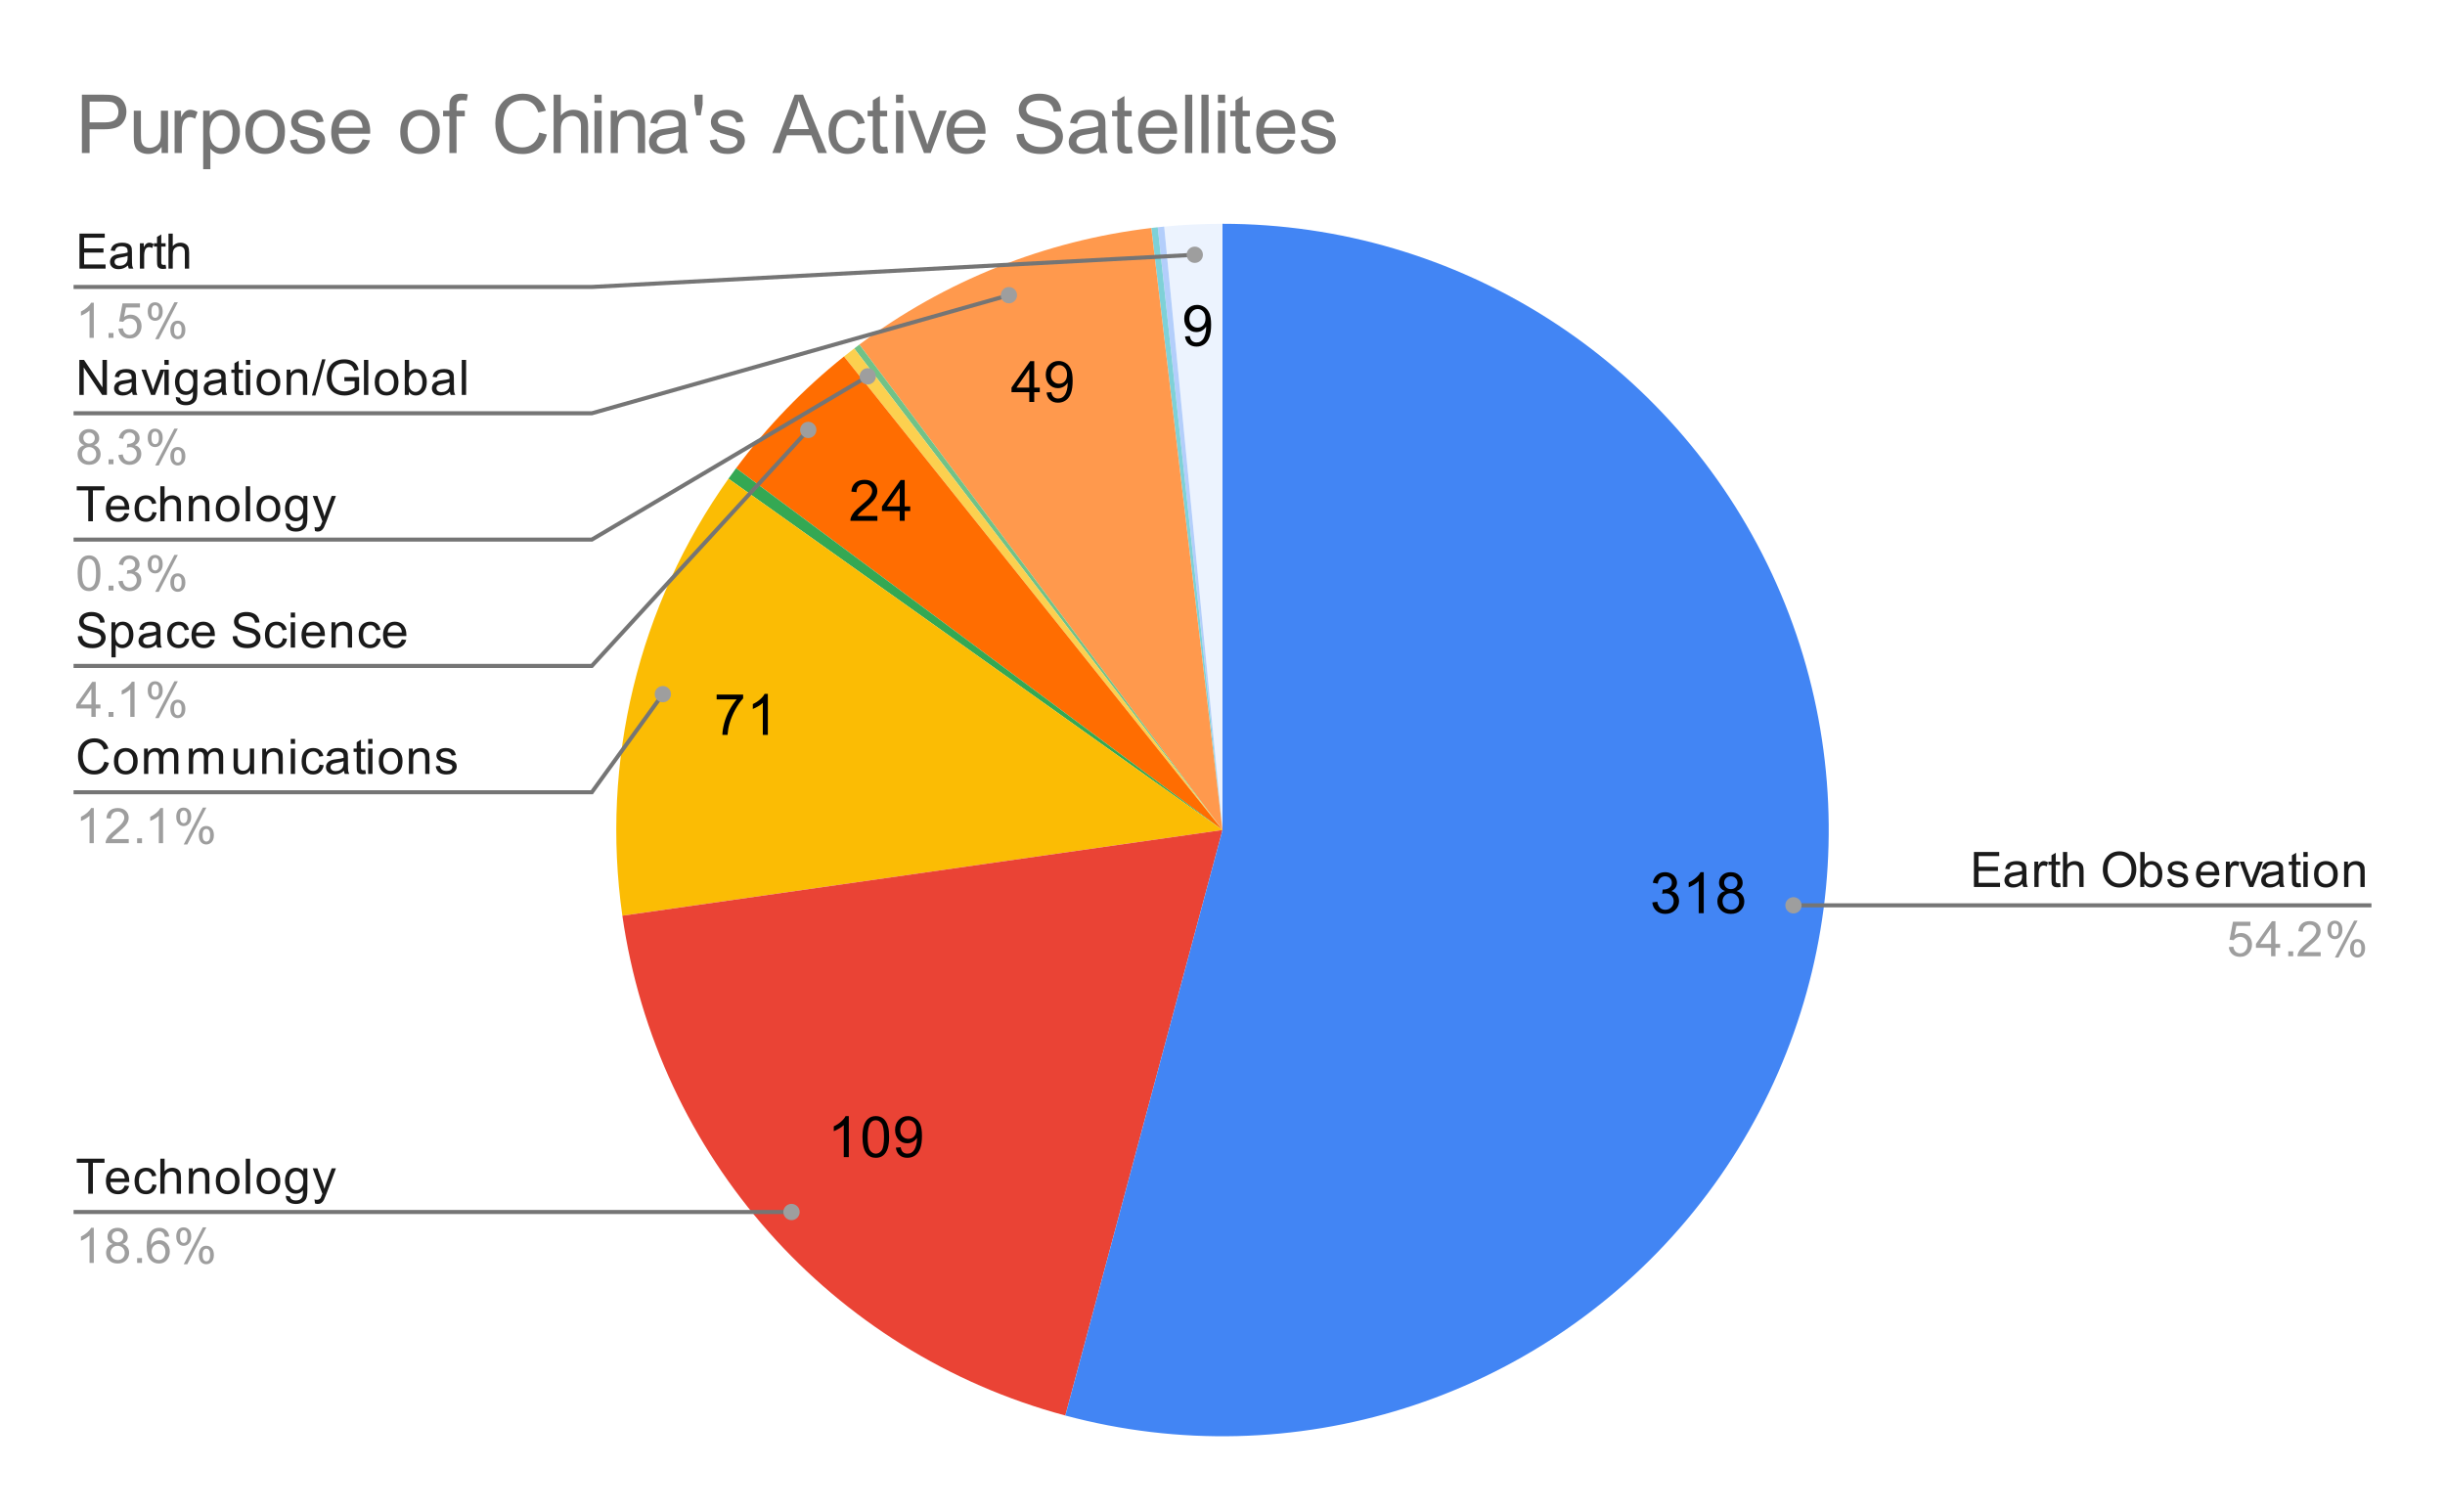 <svg version="1.1" viewBox="0.0 0.0 600.0 371.0" fill="none" stroke="none" stroke-linecap="square" stroke-miterlimit="10" width="600" height="371" xmlns:xlink="http://www.w3.org/1999/xlink" xmlns="http://www.w3.org/2000/svg"><path fill="#ffffff" d="M0 0L600.0 0L600.0 371.0L0 371.0L0 0Z" fill-rule="nonzero"/><path fill="#ecf3fe" d="M285.691 55.606C290.447 55.147 295.222 54.917 300.0 54.917L300.0 203.683Z" fill-rule="nonzero"/><path fill="#b3cefb" d="M284.107 55.768C284.634 55.711 285.162 55.657 285.691 55.606L300.0 203.683Z" fill-rule="nonzero"/><path fill="#7ed1d7" d="M282.524 55.947C283.051 55.884 283.579 55.825 284.107 55.768L300.0 203.683Z" fill-rule="nonzero"/><path fill="#ff994d" d="M210.891 84.557C231.838 68.888 256.546 59.02 282.524 55.947L300.0 203.683Z" fill-rule="nonzero"/><path fill="#71c287" d="M209.621 85.518C210.043 85.195 210.466 84.875 210.891 84.557L300.0 203.683Z" fill-rule="nonzero"/><path fill="#fcd04f" d="M207.112 87.479C207.941 86.816 208.778 86.163 209.621 85.518L300.0 203.683Z" fill-rule="nonzero"/><path fill="#ff6d01" d="M180.636 114.893C188.249 104.658 197.148 95.444 207.112 87.479L300.0 203.683Z" fill-rule="nonzero"/><path fill="#34a853" d="M178.762 117.469C179.378 116.604 180.002 115.745 180.636 114.893L300.0 203.683Z" fill-rule="nonzero"/><path fill="#fbbc04" d="M152.727 224.712C147.335 186.948 156.655 148.556 178.762 117.469L300.0 203.683Z" fill-rule="nonzero"/><path fill="#ea4335" d="M261.432 347.364C203.913 331.924 161.145 283.669 152.727 224.712L300.0 203.683Z" fill-rule="nonzero"/><path fill="#4285f4" d="M300.0 54.917C357.823 54.917 410.408 88.422 434.838 140.832C459.267 193.241 451.115 255.058 413.933 299.343C376.752 343.627 317.279 362.354 261.432 347.364L300.0 203.683Z" fill-rule="nonzero"/><path fill="#000000" d="M405.472 221.456L406.69 221.285Q406.909 222.331 407.409 222.8Q407.925 223.253 408.659 223.253Q409.534 223.253 410.128 222.66Q410.722 222.05 410.722 221.16Q410.722 220.316 410.159 219.769Q409.612 219.222 408.769 219.222Q408.409 219.222 407.894 219.347L408.034 218.269Q408.159 218.285 408.222 218.285Q409.019 218.285 409.644 217.878Q410.269 217.472 410.269 216.613Q410.269 215.941 409.815 215.503Q409.362 215.05 408.628 215.05Q407.909 215.05 407.425 215.503Q406.956 215.941 406.815 216.847L405.597 216.628Q405.815 215.394 406.612 214.722Q407.409 214.035 408.597 214.035Q409.425 214.035 410.112 214.394Q410.8 214.738 411.159 215.347Q411.534 215.956 411.534 216.644Q411.534 217.285 411.19 217.816Q410.847 218.347 410.159 218.675Q411.05 218.878 411.534 219.519Q412.034 220.16 412.034 221.144Q412.034 222.456 411.065 223.363Q410.112 224.269 408.659 224.269Q407.331 224.269 406.456 223.488Q405.597 222.706 405.472 221.456ZM418.097 224.097L416.862 224.097L416.862 216.253Q416.425 216.675 415.69 217.113Q414.972 217.535 414.409 217.738L414.409 216.55Q415.44 216.066 416.206 215.378Q416.987 214.691 417.3 214.035L418.097 214.035L418.097 224.097ZM423.347 218.66Q422.581 218.378 422.206 217.863Q421.847 217.347 421.847 216.613Q421.847 215.519 422.628 214.785Q423.425 214.035 424.722 214.035Q426.034 214.035 426.831 214.8Q427.644 215.566 427.644 216.66Q427.644 217.347 427.269 217.863Q426.909 218.378 426.159 218.66Q427.081 218.956 427.565 219.628Q428.05 220.3 428.05 221.238Q428.05 222.519 427.144 223.394Q426.237 224.269 424.753 224.269Q423.269 224.269 422.347 223.394Q421.44 222.503 421.44 221.191Q421.44 220.222 421.94 219.566Q422.44 218.894 423.347 218.66ZM423.112 216.581Q423.112 217.285 423.565 217.738Q424.019 218.191 424.753 218.191Q425.472 218.191 425.925 217.753Q426.378 217.3 426.378 216.644Q426.378 215.972 425.909 215.519Q425.44 215.05 424.737 215.05Q424.034 215.05 423.565 215.503Q423.112 215.941 423.112 216.581ZM422.706 221.206Q422.706 221.738 422.956 222.238Q423.206 222.722 423.69 222.988Q424.19 223.253 424.769 223.253Q425.644 223.253 426.206 222.691Q426.784 222.128 426.784 221.253Q426.784 220.363 426.19 219.785Q425.612 219.191 424.722 219.191Q423.847 219.191 423.269 219.769Q422.706 220.347 422.706 221.206Z" fill-rule="nonzero"/><path fill="#000000" d="M208.295 283.95L207.061 283.95L207.061 276.107Q206.623 276.529 205.889 276.966Q205.17 277.388 204.608 277.591L204.608 276.404Q205.639 275.919 206.404 275.232Q207.186 274.544 207.498 273.888L208.295 273.888L208.295 283.95ZM211.654 279.013Q211.654 277.232 212.014 276.154Q212.389 275.06 213.108 274.482Q213.826 273.888 214.92 273.888Q215.733 273.888 216.342 274.216Q216.951 274.544 217.342 275.154Q217.748 275.763 217.967 276.638Q218.186 277.513 218.186 279.013Q218.186 280.779 217.826 281.857Q217.467 282.935 216.748 283.529Q216.029 284.122 214.92 284.122Q213.483 284.122 212.654 283.075Q211.654 281.825 211.654 279.013ZM212.92 279.013Q212.92 281.482 213.498 282.294Q214.076 283.107 214.92 283.107Q215.779 283.107 216.358 282.294Q216.936 281.466 216.936 279.013Q216.936 276.529 216.358 275.716Q215.779 274.904 214.904 274.904Q214.061 274.904 213.561 275.622Q212.92 276.544 212.92 279.013ZM219.842 281.638L221.029 281.529Q221.17 282.357 221.592 282.732Q222.029 283.107 222.686 283.107Q223.248 283.107 223.67 282.857Q224.108 282.591 224.373 282.154Q224.654 281.716 224.842 280.982Q225.029 280.247 225.029 279.482Q225.029 279.404 225.014 279.232Q224.654 279.825 224.014 280.2Q223.373 280.56 222.623 280.56Q221.373 280.56 220.514 279.654Q219.654 278.747 219.654 277.279Q219.654 275.747 220.545 274.825Q221.451 273.888 222.811 273.888Q223.779 273.888 224.592 274.419Q225.404 274.935 225.826 275.919Q226.248 276.888 226.248 278.732Q226.248 280.654 225.826 281.794Q225.42 282.935 224.592 283.529Q223.764 284.122 222.654 284.122Q221.483 284.122 220.733 283.466Q219.998 282.81 219.842 281.638ZM224.873 277.216Q224.873 276.154 224.311 275.529Q223.748 274.904 222.967 274.904Q222.139 274.904 221.529 275.575Q220.92 276.247 220.92 277.31Q220.92 278.263 221.498 278.872Q222.076 279.466 222.92 279.466Q223.779 279.466 224.326 278.872Q224.873 278.263 224.873 277.216Z" fill-rule="nonzero"/><path fill="#000000" d="M175.865 171.627L175.865 170.44L182.365 170.44L182.365 171.393Q181.397 172.408 180.459 174.096Q179.522 175.783 179.006 177.58Q178.647 178.83 178.537 180.33L177.272 180.33Q177.287 179.143 177.725 177.471Q178.178 175.799 179.006 174.252Q179.85 172.69 180.787 171.627L175.865 171.627ZM188.428 180.33L187.194 180.33L187.194 172.486Q186.756 172.908 186.022 173.346Q185.303 173.768 184.74 173.971L184.74 172.783Q185.772 172.299 186.537 171.611Q187.319 170.924 187.631 170.268L188.428 170.268L188.428 180.33Z" fill-rule="nonzero"/><path fill="#000000" d="M215.308 126.62L215.308 127.808L208.683 127.808Q208.667 127.37 208.823 126.948Q209.089 126.276 209.636 125.62Q210.198 124.964 211.245 124.104Q212.886 122.761 213.448 121.979Q214.026 121.198 214.026 120.495Q214.026 119.761 213.495 119.261Q212.979 118.761 212.151 118.761Q211.261 118.761 210.714 119.292Q210.183 119.823 210.183 120.776L208.917 120.636Q209.042 119.229 209.886 118.495Q210.745 117.745 212.167 117.745Q213.62 117.745 214.448 118.542Q215.292 119.339 215.292 120.526Q215.292 121.136 215.042 121.714Q214.808 122.292 214.229 122.933Q213.667 123.573 212.339 124.698Q211.229 125.62 210.917 125.964Q210.604 126.292 210.401 126.62L215.308 126.62ZM220.792 127.808L220.792 125.401L216.433 125.401L216.433 124.276L221.011 117.792L222.011 117.792L222.011 124.276L223.37 124.276L223.37 125.401L222.011 125.401L222.011 127.808L220.792 127.808ZM220.792 124.276L220.792 119.761L217.651 124.276L220.792 124.276Z" fill-rule="nonzero"/><path fill="#000000" d="M252.583 98.647L252.583 96.241L248.223 96.241L248.223 95.116L252.802 88.631L253.802 88.631L253.802 95.116L255.161 95.116L255.161 96.241L253.802 96.241L253.802 98.647L252.583 98.647ZM252.583 95.116L252.583 90.6L249.442 95.116L252.583 95.116ZM256.817 96.334L258.005 96.225Q258.145 97.053 258.567 97.428Q259.005 97.803 259.661 97.803Q260.223 97.803 260.645 97.553Q261.083 97.287 261.348 96.85Q261.63 96.412 261.817 95.678Q262.005 94.944 262.005 94.178Q262.005 94.1 261.989 93.928Q261.63 94.522 260.989 94.897Q260.348 95.256 259.598 95.256Q258.348 95.256 257.489 94.35Q256.63 93.444 256.63 91.975Q256.63 90.444 257.52 89.522Q258.426 88.584 259.786 88.584Q260.755 88.584 261.567 89.116Q262.38 89.631 262.801 90.616Q263.223 91.584 263.223 93.428Q263.223 95.35 262.801 96.491Q262.395 97.631 261.567 98.225Q260.739 98.819 259.63 98.819Q258.458 98.819 257.708 98.162Q256.973 97.506 256.817 96.334ZM261.848 91.912Q261.848 90.85 261.286 90.225Q260.723 89.6 259.942 89.6Q259.114 89.6 258.505 90.272Q257.895 90.944 257.895 92.006Q257.895 92.959 258.473 93.569Q259.051 94.162 259.895 94.162Q260.755 94.162 261.301 93.569Q261.848 92.959 261.848 91.912Z" fill-rule="nonzero"/><path fill="#000000" d="M290.798 82.57L291.985 82.461Q292.126 83.289 292.548 83.664Q292.985 84.039 293.642 84.039Q294.204 84.039 294.626 83.789Q295.063 83.523 295.329 83.086Q295.61 82.648 295.798 81.914Q295.985 81.179 295.985 80.414Q295.985 80.336 295.97 80.164Q295.61 80.758 294.97 81.133Q294.329 81.492 293.579 81.492Q292.329 81.492 291.47 80.586Q290.61 79.679 290.61 78.211Q290.61 76.679 291.501 75.758Q292.407 74.82 293.767 74.82Q294.735 74.82 295.548 75.351Q296.36 75.867 296.782 76.851Q297.204 77.82 297.204 79.664Q297.204 81.586 296.782 82.726Q296.376 83.867 295.548 84.461Q294.72 85.054 293.61 85.054Q292.438 85.054 291.688 84.398Q290.954 83.742 290.798 82.57ZM295.829 78.148Q295.829 77.086 295.267 76.461Q294.704 75.836 293.923 75.836Q293.095 75.836 292.485 76.508Q291.876 77.179 291.876 78.242Q291.876 79.195 292.454 79.804Q293.032 80.398 293.876 80.398Q294.735 80.398 295.282 79.804Q295.829 79.195 295.829 78.148Z" fill-rule="nonzero"/><path fill="#1a1a1a" d="M19.503 65.917L19.503 57.323L25.706 57.323L25.706 58.339L20.644 58.339L20.644 60.964L25.394 60.964L25.394 61.979L20.644 61.979L20.644 64.901L25.909 64.901L25.909 65.917L19.503 65.917ZM31.409 65.151Q30.816 65.651 30.269 65.854Q29.738 66.057 29.113 66.057Q28.081 66.057 27.534 65.557Q26.988 65.057 26.988 64.276Q26.988 63.823 27.191 63.448Q27.394 63.057 27.738 62.839Q28.081 62.604 28.503 62.495Q28.8 62.401 29.441 62.323Q30.706 62.182 31.316 61.964Q31.316 61.745 31.316 61.698Q31.316 61.042 31.019 60.776Q30.613 60.432 29.816 60.432Q29.081 60.432 28.722 60.698Q28.363 60.948 28.191 61.604L27.159 61.464Q27.3 60.807 27.628 60.401Q27.956 59.995 28.566 59.776Q29.175 59.557 29.972 59.557Q30.769 59.557 31.269 59.745Q31.769 59.932 32.003 60.214Q32.237 60.495 32.331 60.932Q32.378 61.198 32.378 61.901L32.378 63.307Q32.378 64.776 32.441 65.167Q32.519 65.557 32.722 65.917L31.613 65.917Q31.456 65.589 31.409 65.151ZM31.316 62.792Q30.738 63.026 29.597 63.198Q28.941 63.292 28.675 63.417Q28.409 63.526 28.253 63.745Q28.113 63.964 28.113 64.245Q28.113 64.667 28.425 64.948Q28.753 65.229 29.363 65.229Q29.972 65.229 30.441 64.964Q30.925 64.698 31.144 64.229Q31.316 63.87 31.316 63.182L31.316 62.792ZM34.331 65.917L34.331 59.698L35.284 59.698L35.284 60.635Q35.644 59.979 35.941 59.776Q36.253 59.557 36.628 59.557Q37.159 59.557 37.706 59.885L37.347 60.87Q36.956 60.635 36.581 60.635Q36.222 60.635 35.941 60.854Q35.675 61.057 35.566 61.432Q35.378 61.995 35.378 62.651L35.378 65.917L34.331 65.917ZM40.644 64.979L40.8 65.901Q40.347 65.995 40.003 65.995Q39.425 65.995 39.112 65.823Q38.8 65.635 38.659 65.339Q38.534 65.042 38.534 64.089L38.534 60.51L37.769 60.51L37.769 59.698L38.534 59.698L38.534 58.151L39.581 57.526L39.581 59.698L40.644 59.698L40.644 60.51L39.581 60.51L39.581 64.151Q39.581 64.604 39.628 64.729Q39.691 64.854 39.816 64.932Q39.941 65.01 40.175 65.01Q40.362 65.01 40.644 64.979ZM41.347 65.917L41.347 57.323L42.394 57.323L42.394 60.401Q43.128 59.557 44.253 59.557Q44.956 59.557 45.456 59.839Q45.972 60.104 46.191 60.589Q46.409 61.057 46.409 61.979L46.409 65.917L45.362 65.917L45.362 61.979Q45.362 61.182 45.019 60.823Q44.675 60.464 44.05 60.464Q43.581 60.464 43.159 60.714Q42.753 60.948 42.566 61.37Q42.394 61.776 42.394 62.51L42.394 65.917L41.347 65.917Z" fill-rule="nonzero"/><path fill="#9e9e9e" d="M23.019 82.917L21.972 82.917L21.972 76.198Q21.581 76.557 20.956 76.932Q20.347 77.292 19.863 77.464L19.863 76.448Q20.738 76.026 21.394 75.448Q22.066 74.854 22.347 74.292L23.019 74.292L23.019 82.917ZM26.644 82.917L26.644 81.714L27.847 81.714L27.847 82.917L26.644 82.917ZM29.05 80.667L30.159 80.573Q30.284 81.385 30.722 81.792Q31.175 82.198 31.816 82.198Q32.566 82.198 33.097 81.62Q33.628 81.042 33.628 80.104Q33.628 79.198 33.112 78.682Q32.612 78.151 31.784 78.151Q31.284 78.151 30.863 78.385Q30.456 78.62 30.222 78.979L29.238 78.854L30.066 74.448L34.347 74.448L34.347 75.448L30.909 75.448L30.456 77.76Q31.222 77.214 32.066 77.214Q33.191 77.214 33.956 77.995Q34.737 78.776 34.737 80.01Q34.737 81.167 34.066 82.026Q33.237 83.057 31.816 83.057Q30.644 83.057 29.894 82.401Q29.159 81.745 29.05 80.667ZM36.253 76.385Q36.253 75.464 36.706 74.823Q37.175 74.182 38.05 74.182Q38.862 74.182 39.394 74.76Q39.925 75.339 39.925 76.448Q39.925 77.542 39.378 78.135Q38.847 78.714 38.066 78.714Q37.284 78.714 36.769 78.135Q36.253 77.557 36.253 76.385ZM38.081 74.901Q37.691 74.901 37.425 75.245Q37.175 75.589 37.175 76.495Q37.175 77.323 37.425 77.667Q37.691 77.995 38.081 77.995Q38.487 77.995 38.737 77.651Q39.003 77.307 39.003 76.417Q39.003 75.573 38.737 75.245Q38.472 74.901 38.081 74.901ZM38.081 83.229L42.784 74.182L43.644 74.182L38.956 83.229L38.081 83.229ZM41.8 80.901Q41.8 79.979 42.253 79.339Q42.722 78.698 43.612 78.698Q44.425 78.698 44.956 79.276Q45.487 79.839 45.487 80.964Q45.487 82.057 44.941 82.651Q44.409 83.229 43.612 83.229Q42.847 83.229 42.316 82.651Q41.8 82.073 41.8 80.901ZM43.644 79.417Q43.237 79.417 42.972 79.76Q42.722 80.104 42.722 81.01Q42.722 81.823 42.987 82.167Q43.253 82.51 43.644 82.51Q44.034 82.51 44.3 82.167Q44.566 81.823 44.566 80.917Q44.566 80.089 44.3 79.76Q44.034 79.417 43.644 79.417Z" fill-rule="nonzero"/><path stroke="#757575" stroke-width="1.0" stroke-linecap="butt" d="M18.55 70.417L145.233 70.417L293.195 62.519" fill-rule="nonzero"/><path fill="#9e9e9e" d="M295.195 62.519C295.195 61.414 294.3 60.519 293.195 60.519C292.091 60.519 291.195 61.414 291.195 62.519C291.195 63.623 292.091 64.519 293.195 64.519C294.3 64.519 295.195 63.623 295.195 62.519" fill-rule="nonzero"/><path fill="#1a1a1a" d="M19.472 96.917L19.472 88.323L20.628 88.323L25.144 95.073L25.144 88.323L26.238 88.323L26.238 96.917L25.066 96.917L20.55 90.167L20.55 96.917L19.472 96.917ZM32.409 96.151Q31.816 96.651 31.269 96.854Q30.738 97.057 30.113 97.057Q29.081 97.057 28.534 96.557Q27.988 96.057 27.988 95.276Q27.988 94.823 28.191 94.448Q28.394 94.057 28.738 93.839Q29.081 93.604 29.503 93.495Q29.8 93.401 30.441 93.323Q31.706 93.182 32.316 92.964Q32.316 92.745 32.316 92.698Q32.316 92.042 32.019 91.776Q31.613 91.432 30.816 91.432Q30.081 91.432 29.722 91.698Q29.363 91.948 29.191 92.604L28.159 92.464Q28.3 91.807 28.628 91.401Q28.956 90.995 29.566 90.776Q30.175 90.557 30.972 90.557Q31.769 90.557 32.269 90.745Q32.769 90.932 33.003 91.214Q33.237 91.495 33.331 91.932Q33.378 92.198 33.378 92.901L33.378 94.307Q33.378 95.776 33.441 96.167Q33.519 96.557 33.722 96.917L32.612 96.917Q32.456 96.589 32.409 96.151ZM32.316 93.792Q31.738 94.026 30.597 94.198Q29.941 94.292 29.675 94.417Q29.409 94.526 29.253 94.745Q29.113 94.964 29.113 95.245Q29.113 95.667 29.425 95.948Q29.753 96.229 30.363 96.229Q30.972 96.229 31.441 95.964Q31.925 95.698 32.144 95.229Q32.316 94.87 32.316 94.182L32.316 93.792ZM37.066 96.917L34.706 90.698L35.816 90.698L37.159 94.417Q37.362 95.026 37.55 95.667Q37.691 95.182 37.941 94.495L39.331 90.698L40.409 90.698L38.05 96.917L37.066 96.917ZM40.347 89.542L40.347 88.323L41.409 88.323L41.409 89.542L40.347 89.542ZM40.347 96.917L40.347 90.698L41.409 90.698L41.409 96.917L40.347 96.917ZM43.144 97.432L44.175 97.589Q44.237 98.057 44.534 98.276Q44.925 98.573 45.597 98.573Q46.331 98.573 46.722 98.276Q47.128 97.979 47.269 97.464Q47.362 97.135 47.347 96.104Q46.659 96.917 45.628 96.917Q44.347 96.917 43.644 95.995Q42.941 95.057 42.941 93.776Q42.941 92.885 43.253 92.135Q43.581 91.37 44.191 90.964Q44.8 90.557 45.628 90.557Q46.737 90.557 47.456 91.448L47.456 90.698L48.425 90.698L48.425 96.073Q48.425 97.526 48.128 98.135Q47.831 98.745 47.191 99.089Q46.55 99.448 45.612 99.448Q44.503 99.448 43.816 98.948Q43.128 98.448 43.144 97.432ZM44.019 93.698Q44.019 94.917 44.503 95.479Q44.987 96.042 45.722 96.042Q46.456 96.042 46.941 95.479Q47.441 94.917 47.441 93.729Q47.441 92.589 46.925 92.01Q46.425 91.432 45.706 91.432Q45.003 91.432 44.503 92.01Q44.019 92.573 44.019 93.698ZM54.409 96.151Q53.816 96.651 53.269 96.854Q52.737 97.057 52.112 97.057Q51.081 97.057 50.534 96.557Q49.987 96.057 49.987 95.276Q49.987 94.823 50.191 94.448Q50.394 94.057 50.737 93.839Q51.081 93.604 51.503 93.495Q51.8 93.401 52.441 93.323Q53.706 93.182 54.316 92.964Q54.316 92.745 54.316 92.698Q54.316 92.042 54.019 91.776Q53.612 91.432 52.816 91.432Q52.081 91.432 51.722 91.698Q51.362 91.948 51.191 92.604L50.159 92.464Q50.3 91.807 50.628 91.401Q50.956 90.995 51.566 90.776Q52.175 90.557 52.972 90.557Q53.769 90.557 54.269 90.745Q54.769 90.932 55.003 91.214Q55.237 91.495 55.331 91.932Q55.378 92.198 55.378 92.901L55.378 94.307Q55.378 95.776 55.441 96.167Q55.519 96.557 55.722 96.917L54.612 96.917Q54.456 96.589 54.409 96.151ZM54.316 93.792Q53.737 94.026 52.597 94.198Q51.941 94.292 51.675 94.417Q51.409 94.526 51.253 94.745Q51.112 94.964 51.112 95.245Q51.112 95.667 51.425 95.948Q51.753 96.229 52.362 96.229Q52.972 96.229 53.441 95.964Q53.925 95.698 54.144 95.229Q54.316 94.87 54.316 94.182L54.316 93.792ZM59.644 95.979L59.8 96.901Q59.347 96.995 59.003 96.995Q58.425 96.995 58.112 96.823Q57.8 96.635 57.659 96.339Q57.534 96.042 57.534 95.089L57.534 91.51L56.769 91.51L56.769 90.698L57.534 90.698L57.534 89.151L58.581 88.526L58.581 90.698L59.644 90.698L59.644 91.51L58.581 91.51L58.581 95.151Q58.581 95.604 58.628 95.729Q58.691 95.854 58.816 95.932Q58.941 96.01 59.175 96.01Q59.362 96.01 59.644 95.979ZM60.347 89.542L60.347 88.323L61.409 88.323L61.409 89.542L60.347 89.542ZM60.347 96.917L60.347 90.698L61.409 90.698L61.409 96.917L60.347 96.917ZM62.956 93.807Q62.956 92.073 63.909 91.245Q64.706 90.557 65.862 90.557Q67.144 90.557 67.956 91.401Q68.784 92.229 68.784 93.714Q68.784 94.917 68.425 95.604Q68.066 96.292 67.362 96.682Q66.675 97.057 65.862 97.057Q64.566 97.057 63.753 96.229Q62.956 95.385 62.956 93.807ZM64.034 93.807Q64.034 94.995 64.55 95.589Q65.081 96.182 65.862 96.182Q66.659 96.182 67.175 95.589Q67.691 94.995 67.691 93.776Q67.691 92.62 67.159 92.026Q66.644 91.432 65.862 91.432Q65.081 91.432 64.55 92.026Q64.034 92.604 64.034 93.807ZM70.347 96.917L70.347 90.698L71.284 90.698L71.284 91.573Q71.972 90.557 73.269 90.557Q73.831 90.557 74.3 90.76Q74.784 90.964 75.019 91.292Q75.253 91.62 75.347 92.057Q75.394 92.354 75.394 93.089L75.394 96.917L74.347 96.917L74.347 93.135Q74.347 92.479 74.222 92.167Q74.097 91.854 73.784 91.667Q73.472 91.464 73.05 91.464Q72.378 91.464 71.878 91.901Q71.394 92.323 71.394 93.51L71.394 96.917L70.347 96.917ZM76.55 97.057L79.034 88.182L79.878 88.182L77.394 97.057L76.55 97.057ZM84.503 93.542L84.503 92.542L88.128 92.526L88.128 95.714Q87.3 96.385 86.409 96.729Q85.519 97.057 84.581 97.057Q83.316 97.057 82.269 96.526Q81.237 95.979 80.706 94.964Q80.191 93.932 80.191 92.667Q80.191 91.401 80.706 90.323Q81.237 89.229 82.222 88.714Q83.206 88.182 84.487 88.182Q85.425 88.182 86.175 88.479Q86.925 88.776 87.347 89.323Q87.784 89.854 88.003 90.729L86.987 91.01Q86.784 90.354 86.487 89.979Q86.206 89.604 85.675 89.385Q85.144 89.151 84.503 89.151Q83.722 89.151 83.144 89.385Q82.581 89.62 82.222 90.01Q81.878 90.401 81.691 90.87Q81.362 91.667 81.362 92.589Q81.362 93.745 81.753 94.526Q82.159 95.292 82.909 95.667Q83.659 96.042 84.519 96.042Q85.253 96.042 85.956 95.76Q86.659 95.464 87.019 95.151L87.019 93.542L84.503 93.542ZM89.316 96.917L89.316 88.323L90.378 88.323L90.378 96.917L89.316 96.917ZM91.956 93.807Q91.956 92.073 92.909 91.245Q93.706 90.557 94.862 90.557Q96.144 90.557 96.956 91.401Q97.784 92.229 97.784 93.714Q97.784 94.917 97.425 95.604Q97.066 96.292 96.362 96.682Q95.675 97.057 94.862 97.057Q93.566 97.057 92.753 96.229Q91.956 95.385 91.956 93.807ZM93.034 93.807Q93.034 94.995 93.55 95.589Q94.081 96.182 94.862 96.182Q95.659 96.182 96.175 95.589Q96.691 94.995 96.691 93.776Q96.691 92.62 96.159 92.026Q95.644 91.432 94.862 91.432Q94.081 91.432 93.55 92.026Q93.034 92.604 93.034 93.807ZM100.316 96.917L99.331 96.917L99.331 88.323L100.394 88.323L100.394 91.385Q101.066 90.557 102.097 90.557Q102.675 90.557 103.175 90.792Q103.691 91.01 104.019 91.432Q104.362 91.854 104.55 92.448Q104.737 93.042 104.737 93.714Q104.737 95.307 103.941 96.182Q103.144 97.057 102.05 97.057Q100.941 97.057 100.316 96.135L100.316 96.917ZM100.3 93.76Q100.3 94.87 100.612 95.37Q101.112 96.182 101.956 96.182Q102.644 96.182 103.144 95.589Q103.659 94.995 103.659 93.792Q103.659 92.573 103.175 91.995Q102.691 91.417 102.003 91.417Q101.316 91.417 100.8 92.026Q100.3 92.62 100.3 93.76ZM110.409 96.151Q109.816 96.651 109.269 96.854Q108.737 97.057 108.112 97.057Q107.081 97.057 106.534 96.557Q105.987 96.057 105.987 95.276Q105.987 94.823 106.191 94.448Q106.394 94.057 106.737 93.839Q107.081 93.604 107.503 93.495Q107.8 93.401 108.441 93.323Q109.706 93.182 110.316 92.964Q110.316 92.745 110.316 92.698Q110.316 92.042 110.019 91.776Q109.612 91.432 108.816 91.432Q108.081 91.432 107.722 91.698Q107.362 91.948 107.191 92.604L106.159 92.464Q106.3 91.807 106.628 91.401Q106.956 90.995 107.566 90.776Q108.175 90.557 108.972 90.557Q109.769 90.557 110.269 90.745Q110.769 90.932 111.003 91.214Q111.237 91.495 111.331 91.932Q111.378 92.198 111.378 92.901L111.378 94.307Q111.378 95.776 111.441 96.167Q111.519 96.557 111.722 96.917L110.612 96.917Q110.456 96.589 110.409 96.151ZM110.316 93.792Q109.737 94.026 108.597 94.198Q107.941 94.292 107.675 94.417Q107.409 94.526 107.253 94.745Q107.112 94.964 107.112 95.245Q107.112 95.667 107.425 95.948Q107.753 96.229 108.362 96.229Q108.972 96.229 109.441 95.964Q109.925 95.698 110.144 95.229Q110.316 94.87 110.316 94.182L110.316 93.792ZM113.316 96.917L113.316 88.323L114.378 88.323L114.378 96.917L113.316 96.917Z" fill-rule="nonzero"/><path fill="#9e9e9e" d="M20.675 109.26Q20.019 109.01 19.691 108.573Q19.378 108.12 19.378 107.51Q19.378 106.573 20.05 105.932Q20.738 105.292 21.847 105.292Q22.972 105.292 23.659 105.948Q24.347 106.604 24.347 107.542Q24.347 108.135 24.034 108.573Q23.722 109.01 23.081 109.26Q23.878 109.51 24.284 110.089Q24.691 110.667 24.691 111.464Q24.691 112.557 23.909 113.307Q23.144 114.057 21.863 114.057Q20.597 114.057 19.816 113.307Q19.034 112.557 19.034 111.432Q19.034 110.589 19.456 110.026Q19.894 109.464 20.675 109.26ZM20.456 107.464Q20.456 108.073 20.847 108.464Q21.253 108.854 21.878 108.854Q22.488 108.854 22.878 108.479Q23.269 108.089 23.269 107.526Q23.269 106.948 22.863 106.557Q22.456 106.151 21.863 106.151Q21.253 106.151 20.847 106.542Q20.456 106.932 20.456 107.464ZM20.128 111.432Q20.128 111.885 20.331 112.307Q20.55 112.729 20.972 112.964Q21.394 113.198 21.878 113.198Q22.628 113.198 23.113 112.714Q23.613 112.229 23.613 111.479Q23.613 110.714 23.113 110.214Q22.613 109.714 21.847 109.714Q21.097 109.714 20.613 110.214Q20.128 110.698 20.128 111.432ZM26.644 113.917L26.644 112.714L27.847 112.714L27.847 113.917L26.644 113.917ZM29.05 111.651L30.113 111.51Q30.284 112.401 30.722 112.807Q31.159 113.198 31.784 113.198Q32.534 113.198 33.05 112.682Q33.566 112.167 33.566 111.401Q33.566 110.682 33.081 110.214Q32.612 109.729 31.878 109.729Q31.581 109.729 31.128 109.854L31.253 108.917Q31.363 108.932 31.425 108.932Q32.097 108.932 32.628 108.589Q33.175 108.229 33.175 107.495Q33.175 106.917 32.784 106.542Q32.394 106.151 31.769 106.151Q31.159 106.151 30.738 106.542Q30.331 106.932 30.222 107.698L29.159 107.51Q29.347 106.464 30.034 105.885Q30.722 105.292 31.738 105.292Q32.441 105.292 33.034 105.604Q33.628 105.901 33.941 106.417Q34.253 106.932 34.253 107.526Q34.253 108.073 33.956 108.542Q33.659 108.995 33.081 109.26Q33.831 109.432 34.253 109.995Q34.675 110.542 34.675 111.385Q34.675 112.51 33.847 113.292Q33.034 114.073 31.784 114.073Q30.659 114.073 29.909 113.401Q29.159 112.714 29.05 111.651ZM36.253 107.385Q36.253 106.464 36.706 105.823Q37.175 105.182 38.05 105.182Q38.862 105.182 39.394 105.76Q39.925 106.339 39.925 107.448Q39.925 108.542 39.378 109.135Q38.847 109.714 38.066 109.714Q37.284 109.714 36.769 109.135Q36.253 108.557 36.253 107.385ZM38.081 105.901Q37.691 105.901 37.425 106.245Q37.175 106.589 37.175 107.495Q37.175 108.323 37.425 108.667Q37.691 108.995 38.081 108.995Q38.487 108.995 38.737 108.651Q39.003 108.307 39.003 107.417Q39.003 106.573 38.737 106.245Q38.472 105.901 38.081 105.901ZM38.081 114.229L42.784 105.182L43.644 105.182L38.956 114.229L38.081 114.229ZM41.8 111.901Q41.8 110.979 42.253 110.339Q42.722 109.698 43.612 109.698Q44.425 109.698 44.956 110.276Q45.487 110.839 45.487 111.964Q45.487 113.057 44.941 113.651Q44.409 114.229 43.612 114.229Q42.847 114.229 42.316 113.651Q41.8 113.073 41.8 111.901ZM43.644 110.417Q43.237 110.417 42.972 110.76Q42.722 111.104 42.722 112.01Q42.722 112.823 42.987 113.167Q43.253 113.51 43.644 113.51Q44.034 113.51 44.3 113.167Q44.566 112.823 44.566 111.917Q44.566 111.089 44.3 110.76Q44.034 110.417 43.644 110.417Z" fill-rule="nonzero"/><path stroke="#757575" stroke-width="1.0" stroke-linecap="butt" d="M18.55 101.417L145.233 101.417L247.58 72.436" fill-rule="nonzero"/><path fill="#9e9e9e" d="M249.58 72.436C249.58 71.332 248.685 70.436 247.58 70.436C246.475 70.436 245.58 71.332 245.58 72.436C245.58 73.541 246.475 74.436 247.58 74.436C248.685 74.436 249.58 73.541 249.58 72.436" fill-rule="nonzero"/><path fill="#1a1a1a" d="M21.659 127.917L21.659 120.339L18.831 120.339L18.831 119.323L25.644 119.323L25.644 120.339L22.8 120.339L22.8 127.917L21.659 127.917ZM30.597 125.917L31.691 126.042Q31.441 126.995 30.738 127.526Q30.034 128.057 28.956 128.057Q27.597 128.057 26.784 127.214Q25.988 126.37 25.988 124.854Q25.988 123.292 26.8 122.432Q27.613 121.557 28.894 121.557Q30.144 121.557 30.925 122.401Q31.722 123.245 31.722 124.792Q31.722 124.885 31.722 125.073L27.081 125.073Q27.144 126.104 27.659 126.651Q28.175 127.182 28.956 127.182Q29.534 127.182 29.941 126.885Q30.363 126.573 30.597 125.917ZM27.144 124.214L30.613 124.214Q30.55 123.417 30.222 123.026Q29.706 122.417 28.909 122.417Q28.175 122.417 27.675 122.901Q27.191 123.385 27.144 124.214ZM37.409 125.635L38.441 125.776Q38.269 126.839 37.566 127.448Q36.862 128.057 35.847 128.057Q34.566 128.057 33.784 127.229Q33.019 126.385 33.019 124.823Q33.019 123.823 33.347 123.073Q33.691 122.307 34.362 121.932Q35.05 121.557 35.862 121.557Q36.862 121.557 37.503 122.073Q38.159 122.573 38.347 123.526L37.316 123.682Q37.175 123.057 36.8 122.745Q36.425 122.417 35.894 122.417Q35.097 122.417 34.597 122.995Q34.097 123.557 34.097 124.792Q34.097 126.057 34.581 126.62Q35.066 127.182 35.831 127.182Q36.456 127.182 36.862 126.807Q37.284 126.432 37.409 125.635ZM39.347 127.917L39.347 119.323L40.394 119.323L40.394 122.401Q41.128 121.557 42.253 121.557Q42.956 121.557 43.456 121.839Q43.972 122.104 44.191 122.589Q44.409 123.057 44.409 123.979L44.409 127.917L43.362 127.917L43.362 123.979Q43.362 123.182 43.019 122.823Q42.675 122.464 42.05 122.464Q41.581 122.464 41.159 122.714Q40.753 122.948 40.566 123.37Q40.394 123.776 40.394 124.51L40.394 127.917L39.347 127.917ZM46.347 127.917L46.347 121.698L47.284 121.698L47.284 122.573Q47.972 121.557 49.269 121.557Q49.831 121.557 50.3 121.76Q50.784 121.964 51.019 122.292Q51.253 122.62 51.347 123.057Q51.394 123.354 51.394 124.089L51.394 127.917L50.347 127.917L50.347 124.135Q50.347 123.479 50.222 123.167Q50.097 122.854 49.784 122.667Q49.472 122.464 49.05 122.464Q48.378 122.464 47.878 122.901Q47.394 123.323 47.394 124.51L47.394 127.917L46.347 127.917ZM52.956 124.807Q52.956 123.073 53.909 122.245Q54.706 121.557 55.862 121.557Q57.144 121.557 57.956 122.401Q58.784 123.229 58.784 124.714Q58.784 125.917 58.425 126.604Q58.066 127.292 57.362 127.682Q56.675 128.057 55.862 128.057Q54.566 128.057 53.753 127.229Q52.956 126.385 52.956 124.807ZM54.034 124.807Q54.034 125.995 54.55 126.589Q55.081 127.182 55.862 127.182Q56.659 127.182 57.175 126.589Q57.691 125.995 57.691 124.776Q57.691 123.62 57.159 123.026Q56.644 122.432 55.862 122.432Q55.081 122.432 54.55 123.026Q54.034 123.604 54.034 124.807ZM60.316 127.917L60.316 119.323L61.378 119.323L61.378 127.917L60.316 127.917ZM62.956 124.807Q62.956 123.073 63.909 122.245Q64.706 121.557 65.862 121.557Q67.144 121.557 67.956 122.401Q68.784 123.229 68.784 124.714Q68.784 125.917 68.425 126.604Q68.066 127.292 67.362 127.682Q66.675 128.057 65.862 128.057Q64.566 128.057 63.753 127.229Q62.956 126.385 62.956 124.807ZM64.034 124.807Q64.034 125.995 64.55 126.589Q65.081 127.182 65.862 127.182Q66.659 127.182 67.175 126.589Q67.691 125.995 67.691 124.776Q67.691 123.62 67.159 123.026Q66.644 122.432 65.862 122.432Q65.081 122.432 64.55 123.026Q64.034 123.604 64.034 124.807ZM70.144 128.432L71.175 128.589Q71.237 129.057 71.534 129.276Q71.925 129.573 72.597 129.573Q73.331 129.573 73.722 129.276Q74.128 128.979 74.269 128.464Q74.362 128.135 74.347 127.104Q73.659 127.917 72.628 127.917Q71.347 127.917 70.644 126.995Q69.941 126.057 69.941 124.776Q69.941 123.885 70.253 123.135Q70.581 122.37 71.191 121.964Q71.8 121.557 72.628 121.557Q73.737 121.557 74.456 122.448L74.456 121.698L75.425 121.698L75.425 127.073Q75.425 128.526 75.128 129.135Q74.831 129.745 74.191 130.089Q73.55 130.448 72.612 130.448Q71.503 130.448 70.816 129.948Q70.128 129.448 70.144 128.432ZM71.019 124.698Q71.019 125.917 71.503 126.479Q71.987 127.042 72.722 127.042Q73.456 127.042 73.941 126.479Q74.441 125.917 74.441 124.729Q74.441 123.589 73.925 123.01Q73.425 122.432 72.706 122.432Q72.003 122.432 71.503 123.01Q71.019 123.573 71.019 124.698ZM77.3 130.307L77.175 129.323Q77.519 129.417 77.784 129.417Q78.128 129.417 78.331 129.292Q78.55 129.182 78.691 128.979Q78.784 128.807 79.019 128.182Q79.034 128.104 79.112 127.932L76.737 121.698L77.878 121.698L79.175 125.292Q79.425 125.979 79.628 126.745Q79.816 126.01 80.066 125.323L81.394 121.698L82.441 121.698L80.081 128.026Q79.691 129.042 79.487 129.432Q79.206 129.964 78.831 130.198Q78.472 130.448 77.972 130.448Q77.675 130.448 77.3 130.307Z" fill-rule="nonzero"/><path fill="#9e9e9e" d="M19.05 140.682Q19.05 139.151 19.363 138.229Q19.675 137.292 20.284 136.792Q20.909 136.292 21.847 136.292Q22.534 136.292 23.05 136.573Q23.581 136.854 23.925 137.385Q24.269 137.901 24.456 138.651Q24.644 139.401 24.644 140.682Q24.644 142.198 24.331 143.12Q24.034 144.042 23.409 144.557Q22.8 145.057 21.847 145.057Q20.613 145.057 19.894 144.167Q19.05 143.104 19.05 140.682ZM20.128 140.682Q20.128 142.792 20.628 143.495Q21.128 144.198 21.847 144.198Q22.581 144.198 23.066 143.495Q23.566 142.792 23.566 140.682Q23.566 138.557 23.066 137.87Q22.581 137.167 21.831 137.167Q21.113 137.167 20.675 137.776Q20.128 138.557 20.128 140.682ZM26.644 144.917L26.644 143.714L27.847 143.714L27.847 144.917L26.644 144.917ZM29.05 142.651L30.113 142.51Q30.284 143.401 30.722 143.807Q31.159 144.198 31.784 144.198Q32.534 144.198 33.05 143.682Q33.566 143.167 33.566 142.401Q33.566 141.682 33.081 141.214Q32.612 140.729 31.878 140.729Q31.581 140.729 31.128 140.854L31.253 139.917Q31.363 139.932 31.425 139.932Q32.097 139.932 32.628 139.589Q33.175 139.229 33.175 138.495Q33.175 137.917 32.784 137.542Q32.394 137.151 31.769 137.151Q31.159 137.151 30.738 137.542Q30.331 137.932 30.222 138.698L29.159 138.51Q29.347 137.464 30.034 136.885Q30.722 136.292 31.738 136.292Q32.441 136.292 33.034 136.604Q33.628 136.901 33.941 137.417Q34.253 137.932 34.253 138.526Q34.253 139.073 33.956 139.542Q33.659 139.995 33.081 140.26Q33.831 140.432 34.253 140.995Q34.675 141.542 34.675 142.385Q34.675 143.51 33.847 144.292Q33.034 145.073 31.784 145.073Q30.659 145.073 29.909 144.401Q29.159 143.714 29.05 142.651ZM36.253 138.385Q36.253 137.464 36.706 136.823Q37.175 136.182 38.05 136.182Q38.862 136.182 39.394 136.76Q39.925 137.339 39.925 138.448Q39.925 139.542 39.378 140.135Q38.847 140.714 38.066 140.714Q37.284 140.714 36.769 140.135Q36.253 139.557 36.253 138.385ZM38.081 136.901Q37.691 136.901 37.425 137.245Q37.175 137.589 37.175 138.495Q37.175 139.323 37.425 139.667Q37.691 139.995 38.081 139.995Q38.487 139.995 38.737 139.651Q39.003 139.307 39.003 138.417Q39.003 137.573 38.737 137.245Q38.472 136.901 38.081 136.901ZM38.081 145.229L42.784 136.182L43.644 136.182L38.956 145.229L38.081 145.229ZM41.8 142.901Q41.8 141.979 42.253 141.339Q42.722 140.698 43.612 140.698Q44.425 140.698 44.956 141.276Q45.487 141.839 45.487 142.964Q45.487 144.057 44.941 144.651Q44.409 145.229 43.612 145.229Q42.847 145.229 42.316 144.651Q41.8 144.073 41.8 142.901ZM43.644 141.417Q43.237 141.417 42.972 141.76Q42.722 142.104 42.722 143.01Q42.722 143.823 42.987 144.167Q43.253 144.51 43.644 144.51Q44.034 144.51 44.3 144.167Q44.566 143.823 44.566 142.917Q44.566 142.089 44.3 141.76Q44.034 141.417 43.644 141.417Z" fill-rule="nonzero"/><path stroke="#757575" stroke-width="1.0" stroke-linecap="butt" d="M18.55 132.417L145.233 132.417L212.943 92.351" fill-rule="nonzero"/><path fill="#9e9e9e" d="M214.943 92.351C214.943 91.247 214.048 90.351 212.943 90.351C211.839 90.351 210.943 91.247 210.943 92.351C210.943 93.456 211.839 94.351 212.943 94.351C214.048 94.351 214.943 93.456 214.943 92.351" fill-rule="nonzero"/><path fill="#1a1a1a" d="M19.097 156.151L20.159 156.057Q20.238 156.714 20.519 157.12Q20.8 157.526 21.378 157.792Q21.972 158.042 22.706 158.042Q23.347 158.042 23.847 157.854Q24.347 157.651 24.581 157.323Q24.831 156.979 24.831 156.589Q24.831 156.182 24.597 155.885Q24.363 155.573 23.831 155.37Q23.472 155.229 22.284 154.948Q21.113 154.667 20.644 154.417Q20.019 154.089 19.722 153.62Q19.425 153.135 19.425 152.542Q19.425 151.901 19.784 151.339Q20.159 150.76 20.863 150.479Q21.581 150.182 22.441 150.182Q23.394 150.182 24.128 150.495Q24.863 150.792 25.253 151.401Q25.644 151.995 25.675 152.745L24.581 152.823Q24.488 152.01 23.972 151.604Q23.472 151.182 22.488 151.182Q21.456 151.182 20.988 151.557Q20.519 151.932 20.519 152.464Q20.519 152.932 20.847 153.229Q21.175 153.526 22.55 153.839Q23.941 154.151 24.456 154.385Q25.206 154.745 25.566 155.276Q25.925 155.792 25.925 156.495Q25.925 157.182 25.534 157.792Q25.144 158.385 24.409 158.729Q23.675 159.057 22.753 159.057Q21.581 159.057 20.784 158.729Q20.003 158.385 19.55 157.698Q19.113 157.01 19.097 156.151ZM27.347 161.307L27.347 152.698L28.3 152.698L28.3 153.495Q28.644 153.026 29.066 152.792Q29.503 152.557 30.113 152.557Q30.909 152.557 31.519 152.964Q32.128 153.37 32.425 154.12Q32.737 154.87 32.737 155.76Q32.737 156.714 32.394 157.479Q32.066 158.245 31.409 158.651Q30.753 159.057 30.034 159.057Q29.503 159.057 29.081 158.839Q28.659 158.604 28.394 158.276L28.394 161.307L27.347 161.307ZM28.3 155.839Q28.3 157.042 28.784 157.62Q29.269 158.182 29.956 158.182Q30.659 158.182 31.159 157.589Q31.659 156.995 31.659 155.745Q31.659 154.557 31.175 153.979Q30.691 153.385 30.003 153.385Q29.331 153.385 28.816 154.01Q28.3 154.635 28.3 155.839ZM38.409 158.151Q37.816 158.651 37.269 158.854Q36.737 159.057 36.112 159.057Q35.081 159.057 34.534 158.557Q33.987 158.057 33.987 157.276Q33.987 156.823 34.191 156.448Q34.394 156.057 34.737 155.839Q35.081 155.604 35.503 155.495Q35.8 155.401 36.441 155.323Q37.706 155.182 38.316 154.964Q38.316 154.745 38.316 154.698Q38.316 154.042 38.019 153.776Q37.612 153.432 36.816 153.432Q36.081 153.432 35.722 153.698Q35.362 153.948 35.191 154.604L34.159 154.464Q34.3 153.807 34.628 153.401Q34.956 152.995 35.566 152.776Q36.175 152.557 36.972 152.557Q37.769 152.557 38.269 152.745Q38.769 152.932 39.003 153.214Q39.237 153.495 39.331 153.932Q39.378 154.198 39.378 154.901L39.378 156.307Q39.378 157.776 39.441 158.167Q39.519 158.557 39.722 158.917L38.612 158.917Q38.456 158.589 38.409 158.151ZM38.316 155.792Q37.737 156.026 36.597 156.198Q35.941 156.292 35.675 156.417Q35.409 156.526 35.253 156.745Q35.112 156.964 35.112 157.245Q35.112 157.667 35.425 157.948Q35.753 158.229 36.362 158.229Q36.972 158.229 37.441 157.964Q37.925 157.698 38.144 157.229Q38.316 156.87 38.316 156.182L38.316 155.792ZM45.409 156.635L46.441 156.776Q46.269 157.839 45.566 158.448Q44.862 159.057 43.847 159.057Q42.566 159.057 41.784 158.229Q41.019 157.385 41.019 155.823Q41.019 154.823 41.347 154.073Q41.691 153.307 42.362 152.932Q43.05 152.557 43.862 152.557Q44.862 152.557 45.503 153.073Q46.159 153.573 46.347 154.526L45.316 154.682Q45.175 154.057 44.8 153.745Q44.425 153.417 43.894 153.417Q43.097 153.417 42.597 153.995Q42.097 154.557 42.097 155.792Q42.097 157.057 42.581 157.62Q43.066 158.182 43.831 158.182Q44.456 158.182 44.862 157.807Q45.284 157.432 45.409 156.635ZM51.597 156.917L52.691 157.042Q52.441 157.995 51.737 158.526Q51.034 159.057 49.956 159.057Q48.597 159.057 47.784 158.214Q46.987 157.37 46.987 155.854Q46.987 154.292 47.8 153.432Q48.612 152.557 49.894 152.557Q51.144 152.557 51.925 153.401Q52.722 154.245 52.722 155.792Q52.722 155.885 52.722 156.073L48.081 156.073Q48.144 157.104 48.659 157.651Q49.175 158.182 49.956 158.182Q50.534 158.182 50.941 157.885Q51.362 157.573 51.597 156.917ZM48.144 155.214L51.612 155.214Q51.55 154.417 51.222 154.026Q50.706 153.417 49.909 153.417Q49.175 153.417 48.675 153.901Q48.191 154.385 48.144 155.214ZM57.097 156.151L58.159 156.057Q58.237 156.714 58.519 157.12Q58.8 157.526 59.378 157.792Q59.972 158.042 60.706 158.042Q61.347 158.042 61.847 157.854Q62.347 157.651 62.581 157.323Q62.831 156.979 62.831 156.589Q62.831 156.182 62.597 155.885Q62.362 155.573 61.831 155.37Q61.472 155.229 60.284 154.948Q59.112 154.667 58.644 154.417Q58.019 154.089 57.722 153.62Q57.425 153.135 57.425 152.542Q57.425 151.901 57.784 151.339Q58.159 150.76 58.862 150.479Q59.581 150.182 60.441 150.182Q61.394 150.182 62.128 150.495Q62.862 150.792 63.253 151.401Q63.644 151.995 63.675 152.745L62.581 152.823Q62.487 152.01 61.972 151.604Q61.472 151.182 60.487 151.182Q59.456 151.182 58.987 151.557Q58.519 151.932 58.519 152.464Q58.519 152.932 58.847 153.229Q59.175 153.526 60.55 153.839Q61.941 154.151 62.456 154.385Q63.206 154.745 63.566 155.276Q63.925 155.792 63.925 156.495Q63.925 157.182 63.534 157.792Q63.144 158.385 62.409 158.729Q61.675 159.057 60.753 159.057Q59.581 159.057 58.784 158.729Q58.003 158.385 57.55 157.698Q57.112 157.01 57.097 156.151ZM69.409 156.635L70.441 156.776Q70.269 157.839 69.566 158.448Q68.862 159.057 67.847 159.057Q66.566 159.057 65.784 158.229Q65.019 157.385 65.019 155.823Q65.019 154.823 65.347 154.073Q65.691 153.307 66.362 152.932Q67.05 152.557 67.862 152.557Q68.862 152.557 69.503 153.073Q70.159 153.573 70.347 154.526L69.316 154.682Q69.175 154.057 68.8 153.745Q68.425 153.417 67.894 153.417Q67.097 153.417 66.597 153.995Q66.097 154.557 66.097 155.792Q66.097 157.057 66.581 157.62Q67.066 158.182 67.831 158.182Q68.456 158.182 68.862 157.807Q69.284 157.432 69.409 156.635ZM71.347 151.542L71.347 150.323L72.409 150.323L72.409 151.542L71.347 151.542ZM71.347 158.917L71.347 152.698L72.409 152.698L72.409 158.917L71.347 158.917ZM78.597 156.917L79.691 157.042Q79.441 157.995 78.737 158.526Q78.034 159.057 76.956 159.057Q75.597 159.057 74.784 158.214Q73.987 157.37 73.987 155.854Q73.987 154.292 74.8 153.432Q75.612 152.557 76.894 152.557Q78.144 152.557 78.925 153.401Q79.722 154.245 79.722 155.792Q79.722 155.885 79.722 156.073L75.081 156.073Q75.144 157.104 75.659 157.651Q76.175 158.182 76.956 158.182Q77.534 158.182 77.941 157.885Q78.362 157.573 78.597 156.917ZM75.144 155.214L78.612 155.214Q78.55 154.417 78.222 154.026Q77.706 153.417 76.909 153.417Q76.175 153.417 75.675 153.901Q75.191 154.385 75.144 155.214ZM81.347 158.917L81.347 152.698L82.284 152.698L82.284 153.573Q82.972 152.557 84.269 152.557Q84.831 152.557 85.3 152.76Q85.784 152.964 86.019 153.292Q86.253 153.62 86.347 154.057Q86.394 154.354 86.394 155.089L86.394 158.917L85.347 158.917L85.347 155.135Q85.347 154.479 85.222 154.167Q85.097 153.854 84.784 153.667Q84.472 153.464 84.05 153.464Q83.378 153.464 82.878 153.901Q82.394 154.323 82.394 155.51L82.394 158.917L81.347 158.917ZM92.409 156.635L93.441 156.776Q93.269 157.839 92.566 158.448Q91.862 159.057 90.847 159.057Q89.566 159.057 88.784 158.229Q88.019 157.385 88.019 155.823Q88.019 154.823 88.347 154.073Q88.691 153.307 89.362 152.932Q90.05 152.557 90.862 152.557Q91.862 152.557 92.503 153.073Q93.159 153.573 93.347 154.526L92.316 154.682Q92.175 154.057 91.8 153.745Q91.425 153.417 90.894 153.417Q90.097 153.417 89.597 153.995Q89.097 154.557 89.097 155.792Q89.097 157.057 89.581 157.62Q90.066 158.182 90.831 158.182Q91.456 158.182 91.862 157.807Q92.284 157.432 92.409 156.635ZM98.597 156.917L99.691 157.042Q99.441 157.995 98.737 158.526Q98.034 159.057 96.956 159.057Q95.597 159.057 94.784 158.214Q93.987 157.37 93.987 155.854Q93.987 154.292 94.8 153.432Q95.612 152.557 96.894 152.557Q98.144 152.557 98.925 153.401Q99.722 154.245 99.722 155.792Q99.722 155.885 99.722 156.073L95.081 156.073Q95.144 157.104 95.659 157.651Q96.175 158.182 96.956 158.182Q97.534 158.182 97.941 157.885Q98.362 157.573 98.597 156.917ZM95.144 155.214L98.612 155.214Q98.55 154.417 98.222 154.026Q97.706 153.417 96.909 153.417Q96.175 153.417 95.675 153.901Q95.191 154.385 95.144 155.214Z" fill-rule="nonzero"/><path fill="#9e9e9e" d="M22.425 175.917L22.425 173.854L18.706 173.854L18.706 172.885L22.628 167.323L23.488 167.323L23.488 172.885L24.644 172.885L24.644 173.854L23.488 173.854L23.488 175.917L22.425 175.917ZM22.425 172.885L22.425 169.026L19.738 172.885L22.425 172.885ZM26.644 175.917L26.644 174.714L27.847 174.714L27.847 175.917L26.644 175.917ZM33.019 175.917L31.972 175.917L31.972 169.198Q31.581 169.557 30.956 169.932Q30.347 170.292 29.863 170.464L29.863 169.448Q30.738 169.026 31.394 168.448Q32.066 167.854 32.347 167.292L33.019 167.292L33.019 175.917ZM36.253 169.385Q36.253 168.464 36.706 167.823Q37.175 167.182 38.05 167.182Q38.862 167.182 39.394 167.76Q39.925 168.339 39.925 169.448Q39.925 170.542 39.378 171.135Q38.847 171.714 38.066 171.714Q37.284 171.714 36.769 171.135Q36.253 170.557 36.253 169.385ZM38.081 167.901Q37.691 167.901 37.425 168.245Q37.175 168.589 37.175 169.495Q37.175 170.323 37.425 170.667Q37.691 170.995 38.081 170.995Q38.487 170.995 38.737 170.651Q39.003 170.307 39.003 169.417Q39.003 168.573 38.737 168.245Q38.472 167.901 38.081 167.901ZM38.081 176.229L42.784 167.182L43.644 167.182L38.956 176.229L38.081 176.229ZM41.8 173.901Q41.8 172.979 42.253 172.339Q42.722 171.698 43.612 171.698Q44.425 171.698 44.956 172.276Q45.487 172.839 45.487 173.964Q45.487 175.057 44.941 175.651Q44.409 176.229 43.612 176.229Q42.847 176.229 42.316 175.651Q41.8 175.073 41.8 173.901ZM43.644 172.417Q43.237 172.417 42.972 172.76Q42.722 173.104 42.722 174.01Q42.722 174.823 42.987 175.167Q43.253 175.51 43.644 175.51Q44.034 175.51 44.3 175.167Q44.566 174.823 44.566 173.917Q44.566 173.089 44.3 172.76Q44.034 172.417 43.644 172.417Z" fill-rule="nonzero"/><path stroke="#757575" stroke-width="1.0" stroke-linecap="butt" d="M18.55 163.417L145.233 163.417L198.343 105.502" fill-rule="nonzero"/><path fill="#9e9e9e" d="M200.343 105.502C200.343 104.398 199.447 103.502 198.343 103.502C197.238 103.502 196.343 104.398 196.343 105.502C196.343 106.607 197.238 107.502 198.343 107.502C199.447 107.502 200.343 106.607 200.343 105.502" fill-rule="nonzero"/><path fill="#1a1a1a" d="M25.613 186.901L26.738 187.198Q26.378 188.589 25.456 189.323Q24.534 190.057 23.191 190.057Q21.8 190.057 20.925 189.495Q20.05 188.932 19.597 187.87Q19.144 186.792 19.144 185.557Q19.144 184.214 19.659 183.214Q20.175 182.214 21.113 181.698Q22.066 181.182 23.206 181.182Q24.488 181.182 25.363 181.839Q26.253 182.495 26.597 183.682L25.472 183.948Q25.175 183.01 24.597 182.589Q24.034 182.151 23.175 182.151Q22.191 182.151 21.519 182.635Q20.863 183.104 20.581 183.901Q20.316 184.698 20.316 185.557Q20.316 186.651 20.628 187.464Q20.956 188.276 21.628 188.682Q22.3 189.089 23.097 189.089Q24.05 189.089 24.706 188.542Q25.378 187.995 25.613 186.901ZM27.956 186.807Q27.956 185.073 28.909 184.245Q29.706 183.557 30.863 183.557Q32.144 183.557 32.956 184.401Q33.784 185.229 33.784 186.714Q33.784 187.917 33.425 188.604Q33.066 189.292 32.362 189.682Q31.675 190.057 30.863 190.057Q29.566 190.057 28.753 189.229Q27.956 188.385 27.956 186.807ZM29.034 186.807Q29.034 187.995 29.55 188.589Q30.081 189.182 30.863 189.182Q31.659 189.182 32.175 188.589Q32.691 187.995 32.691 186.776Q32.691 185.62 32.159 185.026Q31.644 184.432 30.863 184.432Q30.081 184.432 29.55 185.026Q29.034 185.604 29.034 186.807ZM35.347 189.917L35.347 183.698L36.284 183.698L36.284 184.573Q36.581 184.104 37.066 183.839Q37.55 183.557 38.175 183.557Q38.862 183.557 39.3 183.839Q39.753 184.12 39.925 184.635Q40.675 183.557 41.847 183.557Q42.784 183.557 43.269 184.073Q43.769 184.573 43.769 185.651L43.769 189.917L42.722 189.917L42.722 185.995Q42.722 185.37 42.612 185.089Q42.519 184.807 42.253 184.635Q41.987 184.464 41.612 184.464Q40.956 184.464 40.519 184.901Q40.097 185.339 40.097 186.307L40.097 189.917L39.034 189.917L39.034 185.87Q39.034 185.167 38.769 184.823Q38.519 184.464 37.941 184.464Q37.487 184.464 37.112 184.698Q36.737 184.932 36.566 185.385Q36.394 185.839 36.394 186.682L36.394 189.917L35.347 189.917ZM46.347 189.917L46.347 183.698L47.284 183.698L47.284 184.573Q47.581 184.104 48.066 183.839Q48.55 183.557 49.175 183.557Q49.862 183.557 50.3 183.839Q50.753 184.12 50.925 184.635Q51.675 183.557 52.847 183.557Q53.784 183.557 54.269 184.073Q54.769 184.573 54.769 185.651L54.769 189.917L53.722 189.917L53.722 185.995Q53.722 185.37 53.612 185.089Q53.519 184.807 53.253 184.635Q52.987 184.464 52.612 184.464Q51.956 184.464 51.519 184.901Q51.097 185.339 51.097 186.307L51.097 189.917L50.034 189.917L50.034 185.87Q50.034 185.167 49.769 184.823Q49.519 184.464 48.941 184.464Q48.487 184.464 48.112 184.698Q47.737 184.932 47.566 185.385Q47.394 185.839 47.394 186.682L47.394 189.917L46.347 189.917ZM61.425 189.917L61.425 188.995Q60.691 190.057 59.441 190.057Q58.894 190.057 58.409 189.854Q57.941 189.635 57.706 189.323Q57.472 188.995 57.378 188.526Q57.316 188.229 57.316 187.542L57.316 183.698L58.378 183.698L58.378 187.151Q58.378 187.964 58.441 188.26Q58.534 188.667 58.847 188.917Q59.175 189.151 59.659 189.151Q60.128 189.151 60.534 188.917Q60.956 188.667 61.128 188.245Q61.316 187.823 61.316 187.026L61.316 183.698L62.362 183.698L62.362 189.917L61.425 189.917ZM64.347 189.917L64.347 183.698L65.284 183.698L65.284 184.573Q65.972 183.557 67.269 183.557Q67.831 183.557 68.3 183.76Q68.784 183.964 69.019 184.292Q69.253 184.62 69.347 185.057Q69.394 185.354 69.394 186.089L69.394 189.917L68.347 189.917L68.347 186.135Q68.347 185.479 68.222 185.167Q68.097 184.854 67.784 184.667Q67.472 184.464 67.05 184.464Q66.378 184.464 65.878 184.901Q65.394 185.323 65.394 186.51L65.394 189.917L64.347 189.917ZM71.347 182.542L71.347 181.323L72.409 181.323L72.409 182.542L71.347 182.542ZM71.347 189.917L71.347 183.698L72.409 183.698L72.409 189.917L71.347 189.917ZM78.409 187.635L79.441 187.776Q79.269 188.839 78.566 189.448Q77.862 190.057 76.847 190.057Q75.566 190.057 74.784 189.229Q74.019 188.385 74.019 186.823Q74.019 185.823 74.347 185.073Q74.691 184.307 75.362 183.932Q76.05 183.557 76.862 183.557Q77.862 183.557 78.503 184.073Q79.159 184.573 79.347 185.526L78.316 185.682Q78.175 185.057 77.8 184.745Q77.425 184.417 76.894 184.417Q76.097 184.417 75.597 184.995Q75.097 185.557 75.097 186.792Q75.097 188.057 75.581 188.62Q76.066 189.182 76.831 189.182Q77.456 189.182 77.862 188.807Q78.284 188.432 78.409 187.635ZM84.409 189.151Q83.816 189.651 83.269 189.854Q82.737 190.057 82.112 190.057Q81.081 190.057 80.534 189.557Q79.987 189.057 79.987 188.276Q79.987 187.823 80.191 187.448Q80.394 187.057 80.737 186.839Q81.081 186.604 81.503 186.495Q81.8 186.401 82.441 186.323Q83.706 186.182 84.316 185.964Q84.316 185.745 84.316 185.698Q84.316 185.042 84.019 184.776Q83.612 184.432 82.816 184.432Q82.081 184.432 81.722 184.698Q81.362 184.948 81.191 185.604L80.159 185.464Q80.3 184.807 80.628 184.401Q80.956 183.995 81.566 183.776Q82.175 183.557 82.972 183.557Q83.769 183.557 84.269 183.745Q84.769 183.932 85.003 184.214Q85.237 184.495 85.331 184.932Q85.378 185.198 85.378 185.901L85.378 187.307Q85.378 188.776 85.441 189.167Q85.519 189.557 85.722 189.917L84.612 189.917Q84.456 189.589 84.409 189.151ZM84.316 186.792Q83.737 187.026 82.597 187.198Q81.941 187.292 81.675 187.417Q81.409 187.526 81.253 187.745Q81.112 187.964 81.112 188.245Q81.112 188.667 81.425 188.948Q81.753 189.229 82.362 189.229Q82.972 189.229 83.441 188.964Q83.925 188.698 84.144 188.229Q84.316 187.87 84.316 187.182L84.316 186.792ZM89.644 188.979L89.8 189.901Q89.347 189.995 89.003 189.995Q88.425 189.995 88.112 189.823Q87.8 189.635 87.659 189.339Q87.534 189.042 87.534 188.089L87.534 184.51L86.769 184.51L86.769 183.698L87.534 183.698L87.534 182.151L88.581 181.526L88.581 183.698L89.644 183.698L89.644 184.51L88.581 184.51L88.581 188.151Q88.581 188.604 88.628 188.729Q88.691 188.854 88.816 188.932Q88.941 189.01 89.175 189.01Q89.362 189.01 89.644 188.979ZM90.347 182.542L90.347 181.323L91.409 181.323L91.409 182.542L90.347 182.542ZM90.347 189.917L90.347 183.698L91.409 183.698L91.409 189.917L90.347 189.917ZM92.956 186.807Q92.956 185.073 93.909 184.245Q94.706 183.557 95.862 183.557Q97.144 183.557 97.956 184.401Q98.784 185.229 98.784 186.714Q98.784 187.917 98.425 188.604Q98.066 189.292 97.362 189.682Q96.675 190.057 95.862 190.057Q94.566 190.057 93.753 189.229Q92.956 188.385 92.956 186.807ZM94.034 186.807Q94.034 187.995 94.55 188.589Q95.081 189.182 95.862 189.182Q96.659 189.182 97.175 188.589Q97.691 187.995 97.691 186.776Q97.691 185.62 97.159 185.026Q96.644 184.432 95.862 184.432Q95.081 184.432 94.55 185.026Q94.034 185.604 94.034 186.807ZM100.347 189.917L100.347 183.698L101.284 183.698L101.284 184.573Q101.972 183.557 103.269 183.557Q103.831 183.557 104.3 183.76Q104.784 183.964 105.019 184.292Q105.253 184.62 105.347 185.057Q105.394 185.354 105.394 186.089L105.394 189.917L104.347 189.917L104.347 186.135Q104.347 185.479 104.222 185.167Q104.097 184.854 103.784 184.667Q103.472 184.464 103.05 184.464Q102.378 184.464 101.878 184.901Q101.394 185.323 101.394 186.51L101.394 189.917L100.347 189.917ZM106.925 188.057L107.956 187.901Q108.05 188.526 108.441 188.854Q108.847 189.182 109.581 189.182Q110.3 189.182 110.644 188.901Q111.003 188.604 111.003 188.198Q111.003 187.839 110.691 187.635Q110.472 187.495 109.612 187.276Q108.456 186.979 108.003 186.776Q107.566 186.557 107.331 186.182Q107.097 185.807 107.097 185.339Q107.097 184.932 107.284 184.573Q107.472 184.214 107.8 183.979Q108.05 183.807 108.472 183.682Q108.894 183.557 109.394 183.557Q110.112 183.557 110.659 183.776Q111.222 183.979 111.487 184.339Q111.753 184.698 111.847 185.292L110.816 185.432Q110.753 184.964 110.409 184.698Q110.081 184.417 109.456 184.417Q108.737 184.417 108.425 184.667Q108.112 184.901 108.112 185.229Q108.112 185.432 108.237 185.589Q108.378 185.76 108.644 185.87Q108.8 185.932 109.581 186.135Q110.706 186.448 111.144 186.635Q111.581 186.823 111.831 187.182Q112.081 187.542 112.081 188.089Q112.081 188.62 111.769 189.089Q111.472 189.542 110.894 189.807Q110.316 190.057 109.581 190.057Q108.362 190.057 107.722 189.557Q107.097 189.042 106.925 188.057Z" fill-rule="nonzero"/><path fill="#9e9e9e" d="M23.019 206.917L21.972 206.917L21.972 200.198Q21.581 200.557 20.956 200.932Q20.347 201.292 19.863 201.464L19.863 200.448Q20.738 200.026 21.394 199.448Q22.066 198.854 22.347 198.292L23.019 198.292L23.019 206.917ZM31.597 205.901L31.597 206.917L25.909 206.917Q25.909 206.542 26.034 206.182Q26.253 205.604 26.722 205.042Q27.206 204.479 28.113 203.745Q29.519 202.589 30.003 201.917Q30.503 201.245 30.503 200.651Q30.503 200.026 30.05 199.604Q29.597 199.167 28.878 199.167Q28.113 199.167 27.659 199.62Q27.206 200.073 27.191 200.885L26.113 200.776Q26.222 199.557 26.941 198.932Q27.675 198.292 28.909 198.292Q30.144 198.292 30.863 198.979Q31.581 199.667 31.581 200.682Q31.581 201.198 31.363 201.698Q31.159 202.182 30.659 202.745Q30.175 203.292 29.05 204.245Q28.097 205.042 27.816 205.339Q27.55 205.62 27.378 205.901L31.597 205.901ZM33.644 206.917L33.644 205.714L34.847 205.714L34.847 206.917L33.644 206.917ZM40.019 206.917L38.972 206.917L38.972 200.198Q38.581 200.557 37.956 200.932Q37.347 201.292 36.862 201.464L36.862 200.448Q37.737 200.026 38.394 199.448Q39.066 198.854 39.347 198.292L40.019 198.292L40.019 206.917ZM43.253 200.385Q43.253 199.464 43.706 198.823Q44.175 198.182 45.05 198.182Q45.862 198.182 46.394 198.76Q46.925 199.339 46.925 200.448Q46.925 201.542 46.378 202.135Q45.847 202.714 45.066 202.714Q44.284 202.714 43.769 202.135Q43.253 201.557 43.253 200.385ZM45.081 198.901Q44.691 198.901 44.425 199.245Q44.175 199.589 44.175 200.495Q44.175 201.323 44.425 201.667Q44.691 201.995 45.081 201.995Q45.487 201.995 45.737 201.651Q46.003 201.307 46.003 200.417Q46.003 199.573 45.737 199.245Q45.472 198.901 45.081 198.901ZM45.081 207.229L49.784 198.182L50.644 198.182L45.956 207.229L45.081 207.229ZM48.8 204.901Q48.8 203.979 49.253 203.339Q49.722 202.698 50.612 202.698Q51.425 202.698 51.956 203.276Q52.487 203.839 52.487 204.964Q52.487 206.057 51.941 206.651Q51.409 207.229 50.612 207.229Q49.847 207.229 49.316 206.651Q48.8 206.073 48.8 204.901ZM50.644 203.417Q50.237 203.417 49.972 203.76Q49.722 204.104 49.722 205.01Q49.722 205.823 49.987 206.167Q50.253 206.51 50.644 206.51Q51.034 206.51 51.3 206.167Q51.566 205.823 51.566 204.917Q51.566 204.089 51.3 203.76Q51.034 203.417 50.644 203.417Z" fill-rule="nonzero"/><path stroke="#757575" stroke-width="1.0" stroke-linecap="butt" d="M18.55 194.417L145.233 194.417L162.661 170.342" fill-rule="nonzero"/><path fill="#9e9e9e" d="M164.661 170.342C164.661 169.237 163.765 168.342 162.661 168.342C161.556 168.342 160.661 169.237 160.661 170.342C160.661 171.446 161.556 172.342 162.661 172.342C163.765 172.342 164.661 171.446 164.661 170.342" fill-rule="nonzero"/><path fill="#1a1a1a" d="M21.659 292.923L21.659 285.345L18.831 285.345L18.831 284.329L25.644 284.329L25.644 285.345L22.8 285.345L22.8 292.923L21.659 292.923ZM30.597 290.923L31.691 291.048Q31.441 292.001 30.738 292.533Q30.034 293.064 28.956 293.064Q27.597 293.064 26.784 292.22Q25.988 291.376 25.988 289.861Q25.988 288.298 26.8 287.439Q27.613 286.564 28.894 286.564Q30.144 286.564 30.925 287.408Q31.722 288.251 31.722 289.798Q31.722 289.892 31.722 290.079L27.081 290.079Q27.144 291.111 27.659 291.658Q28.175 292.189 28.956 292.189Q29.534 292.189 29.941 291.892Q30.363 291.579 30.597 290.923ZM27.144 289.22L30.613 289.22Q30.55 288.423 30.222 288.033Q29.706 287.423 28.909 287.423Q28.175 287.423 27.675 287.908Q27.191 288.392 27.144 289.22ZM37.409 290.642L38.441 290.783Q38.269 291.845 37.566 292.454Q36.862 293.064 35.847 293.064Q34.566 293.064 33.784 292.236Q33.019 291.392 33.019 289.829Q33.019 288.829 33.347 288.079Q33.691 287.314 34.362 286.939Q35.05 286.564 35.862 286.564Q36.862 286.564 37.503 287.079Q38.159 287.579 38.347 288.533L37.316 288.689Q37.175 288.064 36.8 287.751Q36.425 287.423 35.894 287.423Q35.097 287.423 34.597 288.001Q34.097 288.564 34.097 289.798Q34.097 291.064 34.581 291.626Q35.066 292.189 35.831 292.189Q36.456 292.189 36.862 291.814Q37.284 291.439 37.409 290.642ZM39.347 292.923L39.347 284.329L40.394 284.329L40.394 287.408Q41.128 286.564 42.253 286.564Q42.956 286.564 43.456 286.845Q43.972 287.111 44.191 287.595Q44.409 288.064 44.409 288.986L44.409 292.923L43.362 292.923L43.362 288.986Q43.362 288.189 43.019 287.829Q42.675 287.47 42.05 287.47Q41.581 287.47 41.159 287.72Q40.753 287.954 40.566 288.376Q40.394 288.783 40.394 289.517L40.394 292.923L39.347 292.923ZM46.347 292.923L46.347 286.704L47.284 286.704L47.284 287.579Q47.972 286.564 49.269 286.564Q49.831 286.564 50.3 286.767Q50.784 286.97 51.019 287.298Q51.253 287.626 51.347 288.064Q51.394 288.361 51.394 289.095L51.394 292.923L50.347 292.923L50.347 289.142Q50.347 288.486 50.222 288.173Q50.097 287.861 49.784 287.673Q49.472 287.47 49.05 287.47Q48.378 287.47 47.878 287.908Q47.394 288.329 47.394 289.517L47.394 292.923L46.347 292.923ZM52.956 289.814Q52.956 288.079 53.909 287.251Q54.706 286.564 55.862 286.564Q57.144 286.564 57.956 287.408Q58.784 288.236 58.784 289.72Q58.784 290.923 58.425 291.611Q58.066 292.298 57.362 292.689Q56.675 293.064 55.862 293.064Q54.566 293.064 53.753 292.236Q52.956 291.392 52.956 289.814ZM54.034 289.814Q54.034 291.001 54.55 291.595Q55.081 292.189 55.862 292.189Q56.659 292.189 57.175 291.595Q57.691 291.001 57.691 289.783Q57.691 288.626 57.159 288.033Q56.644 287.439 55.862 287.439Q55.081 287.439 54.55 288.033Q54.034 288.611 54.034 289.814ZM60.316 292.923L60.316 284.329L61.378 284.329L61.378 292.923L60.316 292.923ZM62.956 289.814Q62.956 288.079 63.909 287.251Q64.706 286.564 65.862 286.564Q67.144 286.564 67.956 287.408Q68.784 288.236 68.784 289.72Q68.784 290.923 68.425 291.611Q68.066 292.298 67.362 292.689Q66.675 293.064 65.862 293.064Q64.566 293.064 63.753 292.236Q62.956 291.392 62.956 289.814ZM64.034 289.814Q64.034 291.001 64.55 291.595Q65.081 292.189 65.862 292.189Q66.659 292.189 67.175 291.595Q67.691 291.001 67.691 289.783Q67.691 288.626 67.159 288.033Q66.644 287.439 65.862 287.439Q65.081 287.439 64.55 288.033Q64.034 288.611 64.034 289.814ZM70.144 293.439L71.175 293.595Q71.237 294.064 71.534 294.283Q71.925 294.579 72.597 294.579Q73.331 294.579 73.722 294.283Q74.128 293.986 74.269 293.47Q74.362 293.142 74.347 292.111Q73.659 292.923 72.628 292.923Q71.347 292.923 70.644 292.001Q69.941 291.064 69.941 289.783Q69.941 288.892 70.253 288.142Q70.581 287.376 71.191 286.97Q71.8 286.564 72.628 286.564Q73.737 286.564 74.456 287.454L74.456 286.704L75.425 286.704L75.425 292.079Q75.425 293.533 75.128 294.142Q74.831 294.751 74.191 295.095Q73.55 295.454 72.612 295.454Q71.503 295.454 70.816 294.954Q70.128 294.454 70.144 293.439ZM71.019 289.704Q71.019 290.923 71.503 291.486Q71.987 292.048 72.722 292.048Q73.456 292.048 73.941 291.486Q74.441 290.923 74.441 289.736Q74.441 288.595 73.925 288.017Q73.425 287.439 72.706 287.439Q72.003 287.439 71.503 288.017Q71.019 288.579 71.019 289.704ZM77.3 295.314L77.175 294.329Q77.519 294.423 77.784 294.423Q78.128 294.423 78.331 294.298Q78.55 294.189 78.691 293.986Q78.784 293.814 79.019 293.189Q79.034 293.111 79.112 292.939L76.737 286.704L77.878 286.704L79.175 290.298Q79.425 290.986 79.628 291.751Q79.816 291.017 80.066 290.329L81.394 286.704L82.441 286.704L80.081 293.033Q79.691 294.048 79.487 294.439Q79.206 294.97 78.831 295.204Q78.472 295.454 77.972 295.454Q77.675 295.454 77.3 295.314Z" fill-rule="nonzero"/><path fill="#9e9e9e" d="M23.019 309.923L21.972 309.923L21.972 303.204Q21.581 303.564 20.956 303.939Q20.347 304.298 19.863 304.47L19.863 303.454Q20.738 303.033 21.394 302.454Q22.066 301.861 22.347 301.298L23.019 301.298L23.019 309.923ZM27.675 305.267Q27.019 305.017 26.691 304.579Q26.378 304.126 26.378 303.517Q26.378 302.579 27.05 301.939Q27.738 301.298 28.847 301.298Q29.972 301.298 30.659 301.954Q31.347 302.611 31.347 303.548Q31.347 304.142 31.034 304.579Q30.722 305.017 30.081 305.267Q30.878 305.517 31.284 306.095Q31.691 306.673 31.691 307.47Q31.691 308.564 30.909 309.314Q30.144 310.064 28.863 310.064Q27.597 310.064 26.816 309.314Q26.034 308.564 26.034 307.439Q26.034 306.595 26.456 306.033Q26.894 305.47 27.675 305.267ZM27.456 303.47Q27.456 304.079 27.847 304.47Q28.253 304.861 28.878 304.861Q29.488 304.861 29.878 304.486Q30.269 304.095 30.269 303.533Q30.269 302.954 29.863 302.564Q29.456 302.158 28.863 302.158Q28.253 302.158 27.847 302.548Q27.456 302.939 27.456 303.47ZM27.128 307.439Q27.128 307.892 27.331 308.314Q27.55 308.736 27.972 308.97Q28.394 309.204 28.878 309.204Q29.628 309.204 30.113 308.72Q30.613 308.236 30.613 307.486Q30.613 306.72 30.113 306.22Q29.613 305.72 28.847 305.72Q28.097 305.72 27.613 306.22Q27.128 306.704 27.128 307.439ZM33.644 309.923L33.644 308.72L34.847 308.72L34.847 309.923L33.644 309.923ZM41.519 303.439L40.472 303.517Q40.331 302.892 40.081 302.611Q39.644 302.158 39.019 302.158Q38.519 302.158 38.128 302.439Q37.644 302.814 37.347 303.517Q37.066 304.204 37.05 305.486Q37.425 304.908 37.972 304.626Q38.534 304.345 39.144 304.345Q40.191 304.345 40.925 305.126Q41.675 305.908 41.675 307.126Q41.675 307.939 41.316 308.642Q40.972 309.329 40.362 309.704Q39.753 310.064 38.987 310.064Q37.659 310.064 36.831 309.095Q36.003 308.126 36.003 305.908Q36.003 303.408 36.925 302.283Q37.722 301.298 39.081 301.298Q40.097 301.298 40.737 301.876Q41.394 302.439 41.519 303.439ZM37.222 307.142Q37.222 307.689 37.441 308.189Q37.675 308.673 38.081 308.939Q38.503 309.204 38.972 309.204Q39.628 309.204 40.112 308.673Q40.597 308.126 40.597 307.204Q40.597 306.314 40.112 305.798Q39.644 305.283 38.925 305.283Q38.206 305.283 37.706 305.798Q37.222 306.314 37.222 307.142ZM43.253 303.392Q43.253 302.47 43.706 301.829Q44.175 301.189 45.05 301.189Q45.862 301.189 46.394 301.767Q46.925 302.345 46.925 303.454Q46.925 304.548 46.378 305.142Q45.847 305.72 45.066 305.72Q44.284 305.72 43.769 305.142Q43.253 304.564 43.253 303.392ZM45.081 301.908Q44.691 301.908 44.425 302.251Q44.175 302.595 44.175 303.501Q44.175 304.329 44.425 304.673Q44.691 305.001 45.081 305.001Q45.487 305.001 45.737 304.658Q46.003 304.314 46.003 303.423Q46.003 302.579 45.737 302.251Q45.472 301.908 45.081 301.908ZM45.081 310.236L49.784 301.189L50.644 301.189L45.956 310.236L45.081 310.236ZM48.8 307.908Q48.8 306.986 49.253 306.345Q49.722 305.704 50.612 305.704Q51.425 305.704 51.956 306.283Q52.487 306.845 52.487 307.97Q52.487 309.064 51.941 309.658Q51.409 310.236 50.612 310.236Q49.847 310.236 49.316 309.658Q48.8 309.079 48.8 307.908ZM50.644 306.423Q50.237 306.423 49.972 306.767Q49.722 307.111 49.722 308.017Q49.722 308.829 49.987 309.173Q50.253 309.517 50.644 309.517Q51.034 309.517 51.3 309.173Q51.566 308.829 51.566 307.923Q51.566 307.095 51.3 306.767Q51.034 306.423 50.644 306.423Z" fill-rule="nonzero"/><path stroke="#757575" stroke-width="1.0" stroke-linecap="butt" d="M18.55 297.423L145.233 297.423L194.234 297.423" fill-rule="nonzero"/><path fill="#9e9e9e" d="M196.234 297.423C196.234 296.319 195.338 295.423 194.234 295.423C193.129 295.423 192.234 296.319 192.234 297.423C192.234 298.528 193.129 299.423 194.234 299.423C195.338 299.423 196.234 298.528 196.234 297.423" fill-rule="nonzero"/><path fill="#1a1a1a" d="M484.403 217.662L484.403 209.068L490.606 209.068L490.606 210.083L485.544 210.083L485.544 212.708L490.294 212.708L490.294 213.724L485.544 213.724L485.544 216.646L490.809 216.646L490.809 217.662L484.403 217.662ZM496.309 216.896Q495.716 217.396 495.169 217.599Q494.637 217.802 494.012 217.802Q492.981 217.802 492.434 217.302Q491.887 216.802 491.887 216.021Q491.887 215.568 492.091 215.193Q492.294 214.802 492.637 214.583Q492.981 214.349 493.403 214.24Q493.7 214.146 494.341 214.068Q495.606 213.927 496.216 213.708Q496.216 213.49 496.216 213.443Q496.216 212.787 495.919 212.521Q495.512 212.177 494.716 212.177Q493.981 212.177 493.622 212.443Q493.262 212.693 493.091 213.349L492.059 213.208Q492.2 212.552 492.528 212.146Q492.856 211.74 493.466 211.521Q494.075 211.302 494.872 211.302Q495.669 211.302 496.169 211.49Q496.669 211.677 496.903 211.958Q497.137 212.24 497.231 212.677Q497.278 212.943 497.278 213.646L497.278 215.052Q497.278 216.521 497.341 216.912Q497.419 217.302 497.622 217.662L496.512 217.662Q496.356 217.333 496.309 216.896ZM496.216 214.537Q495.637 214.771 494.497 214.943Q493.841 215.037 493.575 215.162Q493.309 215.271 493.153 215.49Q493.012 215.708 493.012 215.99Q493.012 216.412 493.325 216.693Q493.653 216.974 494.262 216.974Q494.872 216.974 495.341 216.708Q495.825 216.443 496.044 215.974Q496.216 215.615 496.216 214.927L496.216 214.537ZM499.231 217.662L499.231 211.443L500.184 211.443L500.184 212.38Q500.544 211.724 500.841 211.521Q501.153 211.302 501.528 211.302Q502.059 211.302 502.606 211.63L502.247 212.615Q501.856 212.38 501.481 212.38Q501.122 212.38 500.841 212.599Q500.575 212.802 500.466 213.177Q500.278 213.74 500.278 214.396L500.278 217.662L499.231 217.662ZM505.544 216.724L505.7 217.646Q505.247 217.74 504.903 217.74Q504.325 217.74 504.012 217.568Q503.7 217.38 503.559 217.083Q503.434 216.787 503.434 215.833L503.434 212.255L502.669 212.255L502.669 211.443L503.434 211.443L503.434 209.896L504.481 209.271L504.481 211.443L505.544 211.443L505.544 212.255L504.481 212.255L504.481 215.896Q504.481 216.349 504.528 216.474Q504.591 216.599 504.716 216.677Q504.841 216.755 505.075 216.755Q505.262 216.755 505.544 216.724ZM506.247 217.662L506.247 209.068L507.294 209.068L507.294 212.146Q508.028 211.302 509.153 211.302Q509.856 211.302 510.356 211.583Q510.872 211.849 511.091 212.333Q511.309 212.802 511.309 213.724L511.309 217.662L510.262 217.662L510.262 213.724Q510.262 212.927 509.919 212.568Q509.575 212.208 508.95 212.208Q508.481 212.208 508.059 212.458Q507.653 212.693 507.466 213.115Q507.294 213.521 507.294 214.255L507.294 217.662L506.247 217.662ZM516.028 213.474Q516.028 211.333 517.169 210.13Q518.325 208.912 520.138 208.912Q521.341 208.912 522.294 209.49Q523.247 210.052 523.747 211.068Q524.247 212.083 524.247 213.38Q524.247 214.677 523.716 215.708Q523.184 216.74 522.216 217.271Q521.263 217.802 520.138 217.802Q518.919 217.802 517.966 217.224Q517.013 216.63 516.513 215.63Q516.028 214.615 516.028 213.474ZM517.2 213.49Q517.2 215.052 518.028 215.943Q518.872 216.833 520.138 216.833Q521.419 216.833 522.247 215.943Q523.075 215.037 523.075 213.365Q523.075 212.318 522.716 211.537Q522.372 210.755 521.684 210.333Q520.997 209.896 520.153 209.896Q518.95 209.896 518.075 210.724Q517.2 211.552 517.2 213.49ZM526.216 217.662L525.231 217.662L525.231 209.068L526.294 209.068L526.294 212.13Q526.966 211.302 527.997 211.302Q528.575 211.302 529.075 211.537Q529.591 211.755 529.919 212.177Q530.263 212.599 530.45 213.193Q530.638 213.787 530.638 214.458Q530.638 216.052 529.841 216.927Q529.044 217.802 527.95 217.802Q526.841 217.802 526.216 216.88L526.216 217.662ZM526.2 214.505Q526.2 215.615 526.513 216.115Q527.013 216.927 527.856 216.927Q528.544 216.927 529.044 216.333Q529.559 215.74 529.559 214.537Q529.559 213.318 529.075 212.74Q528.591 212.162 527.903 212.162Q527.216 212.162 526.7 212.771Q526.2 213.365 526.2 214.505ZM531.825 215.802L532.856 215.646Q532.95 216.271 533.341 216.599Q533.747 216.927 534.481 216.927Q535.2 216.927 535.544 216.646Q535.903 216.349 535.903 215.943Q535.903 215.583 535.591 215.38Q535.372 215.24 534.513 215.021Q533.356 214.724 532.903 214.521Q532.466 214.302 532.231 213.927Q531.997 213.552 531.997 213.083Q531.997 212.677 532.184 212.318Q532.372 211.958 532.7 211.724Q532.95 211.552 533.372 211.427Q533.794 211.302 534.294 211.302Q535.013 211.302 535.559 211.521Q536.122 211.724 536.388 212.083Q536.653 212.443 536.747 213.037L535.716 213.177Q535.653 212.708 535.309 212.443Q534.981 212.162 534.356 212.162Q533.638 212.162 533.325 212.412Q533.013 212.646 533.013 212.974Q533.013 213.177 533.138 213.333Q533.278 213.505 533.544 213.615Q533.7 213.677 534.481 213.88Q535.606 214.193 536.044 214.38Q536.481 214.568 536.731 214.927Q536.981 215.287 536.981 215.833Q536.981 216.365 536.669 216.833Q536.372 217.287 535.794 217.552Q535.216 217.802 534.481 217.802Q533.263 217.802 532.622 217.302Q531.997 216.787 531.825 215.802ZM543.497 215.662L544.591 215.787Q544.341 216.74 543.638 217.271Q542.934 217.802 541.856 217.802Q540.497 217.802 539.684 216.958Q538.888 216.115 538.888 214.599Q538.888 213.037 539.7 212.177Q540.513 211.302 541.794 211.302Q543.044 211.302 543.825 212.146Q544.622 212.99 544.622 214.537Q544.622 214.63 544.622 214.818L539.981 214.818Q540.044 215.849 540.559 216.396Q541.075 216.927 541.856 216.927Q542.434 216.927 542.841 216.63Q543.263 216.318 543.497 215.662ZM540.044 213.958L543.513 213.958Q543.45 213.162 543.122 212.771Q542.606 212.162 541.809 212.162Q541.075 212.162 540.575 212.646Q540.091 213.13 540.044 213.958ZM546.231 217.662L546.231 211.443L547.184 211.443L547.184 212.38Q547.544 211.724 547.841 211.521Q548.153 211.302 548.528 211.302Q549.059 211.302 549.606 211.63L549.247 212.615Q548.856 212.38 548.481 212.38Q548.122 212.38 547.841 212.599Q547.575 212.802 547.466 213.177Q547.278 213.74 547.278 214.396L547.278 217.662L546.231 217.662ZM551.966 217.662L549.606 211.443L550.716 211.443L552.059 215.162Q552.263 215.771 552.45 216.412Q552.591 215.927 552.841 215.24L554.231 211.443L555.309 211.443L552.95 217.662L551.966 217.662ZM559.309 216.896Q558.716 217.396 558.169 217.599Q557.638 217.802 557.013 217.802Q555.981 217.802 555.434 217.302Q554.888 216.802 554.888 216.021Q554.888 215.568 555.091 215.193Q555.294 214.802 555.638 214.583Q555.981 214.349 556.403 214.24Q556.7 214.146 557.341 214.068Q558.606 213.927 559.216 213.708Q559.216 213.49 559.216 213.443Q559.216 212.787 558.919 212.521Q558.513 212.177 557.716 212.177Q556.981 212.177 556.622 212.443Q556.263 212.693 556.091 213.349L555.059 213.208Q555.2 212.552 555.528 212.146Q555.856 211.74 556.466 211.521Q557.075 211.302 557.872 211.302Q558.669 211.302 559.169 211.49Q559.669 211.677 559.903 211.958Q560.138 212.24 560.231 212.677Q560.278 212.943 560.278 213.646L560.278 215.052Q560.278 216.521 560.341 216.912Q560.419 217.302 560.622 217.662L559.513 217.662Q559.356 217.333 559.309 216.896ZM559.216 214.537Q558.638 214.771 557.497 214.943Q556.841 215.037 556.575 215.162Q556.309 215.271 556.153 215.49Q556.013 215.708 556.013 215.99Q556.013 216.412 556.325 216.693Q556.653 216.974 557.263 216.974Q557.872 216.974 558.341 216.708Q558.825 216.443 559.044 215.974Q559.216 215.615 559.216 214.927L559.216 214.537ZM564.544 216.724L564.7 217.646Q564.247 217.74 563.903 217.74Q563.325 217.74 563.013 217.568Q562.7 217.38 562.559 217.083Q562.434 216.787 562.434 215.833L562.434 212.255L561.669 212.255L561.669 211.443L562.434 211.443L562.434 209.896L563.481 209.271L563.481 211.443L564.544 211.443L564.544 212.255L563.481 212.255L563.481 215.896Q563.481 216.349 563.528 216.474Q563.591 216.599 563.716 216.677Q563.841 216.755 564.075 216.755Q564.263 216.755 564.544 216.724ZM565.247 210.287L565.247 209.068L566.309 209.068L566.309 210.287L565.247 210.287ZM565.247 217.662L565.247 211.443L566.309 211.443L566.309 217.662L565.247 217.662ZM567.856 214.552Q567.856 212.818 568.809 211.99Q569.606 211.302 570.763 211.302Q572.044 211.302 572.856 212.146Q573.684 212.974 573.684 214.458Q573.684 215.662 573.325 216.349Q572.966 217.037 572.263 217.427Q571.575 217.802 570.763 217.802Q569.466 217.802 568.653 216.974Q567.856 216.13 567.856 214.552ZM568.934 214.552Q568.934 215.74 569.45 216.333Q569.981 216.927 570.763 216.927Q571.559 216.927 572.075 216.333Q572.591 215.74 572.591 214.521Q572.591 213.365 572.059 212.771Q571.544 212.177 570.763 212.177Q569.981 212.177 569.45 212.771Q568.934 213.349 568.934 214.552ZM575.247 217.662L575.247 211.443L576.184 211.443L576.184 212.318Q576.872 211.302 578.169 211.302Q578.731 211.302 579.2 211.505Q579.684 211.708 579.919 212.037Q580.153 212.365 580.247 212.802Q580.294 213.099 580.294 213.833L580.294 217.662L579.247 217.662L579.247 213.88Q579.247 213.224 579.122 212.912Q578.997 212.599 578.684 212.412Q578.372 212.208 577.95 212.208Q577.278 212.208 576.778 212.646Q576.294 213.068 576.294 214.255L576.294 217.662L575.247 217.662Z" fill-rule="nonzero"/><path fill="#9e9e9e" d="M546.95 232.412L548.059 232.318Q548.184 233.13 548.622 233.537Q549.075 233.943 549.716 233.943Q550.466 233.943 550.997 233.365Q551.528 232.787 551.528 231.849Q551.528 230.943 551.013 230.427Q550.513 229.896 549.684 229.896Q549.184 229.896 548.763 230.13Q548.356 230.365 548.122 230.724L547.138 230.599L547.966 226.193L552.247 226.193L552.247 227.193L548.809 227.193L548.356 229.505Q549.122 228.958 549.966 228.958Q551.091 228.958 551.856 229.74Q552.638 230.521 552.638 231.755Q552.638 232.912 551.966 233.771Q551.138 234.802 549.716 234.802Q548.544 234.802 547.794 234.146Q547.059 233.49 546.95 232.412ZM557.325 234.662L557.325 232.599L553.606 232.599L553.606 231.63L557.528 226.068L558.388 226.068L558.388 231.63L559.544 231.63L559.544 232.599L558.388 232.599L558.388 234.662L557.325 234.662ZM557.325 231.63L557.325 227.771L554.638 231.63L557.325 231.63ZM561.544 234.662L561.544 233.458L562.747 233.458L562.747 234.662L561.544 234.662ZM569.497 233.646L569.497 234.662L563.809 234.662Q563.809 234.287 563.934 233.927Q564.153 233.349 564.622 232.787Q565.106 232.224 566.013 231.49Q567.419 230.333 567.903 229.662Q568.403 228.99 568.403 228.396Q568.403 227.771 567.95 227.349Q567.497 226.912 566.778 226.912Q566.013 226.912 565.559 227.365Q565.106 227.818 565.091 228.63L564.013 228.521Q564.122 227.302 564.841 226.677Q565.575 226.037 566.809 226.037Q568.044 226.037 568.763 226.724Q569.481 227.412 569.481 228.427Q569.481 228.943 569.263 229.443Q569.059 229.927 568.559 230.49Q568.075 231.037 566.95 231.99Q565.997 232.787 565.716 233.083Q565.45 233.365 565.278 233.646L569.497 233.646ZM571.153 228.13Q571.153 227.208 571.606 226.568Q572.075 225.927 572.95 225.927Q573.763 225.927 574.294 226.505Q574.825 227.083 574.825 228.193Q574.825 229.287 574.278 229.88Q573.747 230.458 572.966 230.458Q572.184 230.458 571.669 229.88Q571.153 229.302 571.153 228.13ZM572.981 226.646Q572.591 226.646 572.325 226.99Q572.075 227.333 572.075 228.24Q572.075 229.068 572.325 229.412Q572.591 229.74 572.981 229.74Q573.388 229.74 573.638 229.396Q573.903 229.052 573.903 228.162Q573.903 227.318 573.638 226.99Q573.372 226.646 572.981 226.646ZM572.981 234.974L577.684 225.927L578.544 225.927L573.856 234.974L572.981 234.974ZM576.7 232.646Q576.7 231.724 577.153 231.083Q577.622 230.443 578.513 230.443Q579.325 230.443 579.856 231.021Q580.388 231.583 580.388 232.708Q580.388 233.802 579.841 234.396Q579.309 234.974 578.513 234.974Q577.747 234.974 577.216 234.396Q576.7 233.818 576.7 232.646ZM578.544 231.162Q578.138 231.162 577.872 231.505Q577.622 231.849 577.622 232.755Q577.622 233.568 577.888 233.912Q578.153 234.255 578.544 234.255Q578.934 234.255 579.2 233.912Q579.466 233.568 579.466 232.662Q579.466 231.833 579.2 231.505Q578.934 231.162 578.544 231.162Z" fill-rule="nonzero"/><path stroke="#757575" stroke-width="1.0" stroke-linecap="butt" d="M581.45 222.162L454.767 222.162L440.115 222.162" fill-rule="nonzero"/><path fill="#9e9e9e" d="M442.115 222.162C442.115 221.057 441.22 220.162 440.115 220.162C439.011 220.162 438.115 221.057 438.115 222.162C438.115 223.266 439.011 224.162 440.115 224.162C441.22 224.162 442.115 223.266 442.115 222.162" fill-rule="nonzero"/><path fill="#757575" d="M20.097 37.55L20.097 23.238L25.488 23.238Q26.925 23.238 27.675 23.363Q28.722 23.55 29.441 24.05Q30.159 24.534 30.581 25.425Q31.019 26.316 31.019 27.378Q31.019 29.206 29.847 30.472Q28.691 31.722 25.659 31.722L21.988 31.722L21.988 37.55L20.097 37.55ZM21.988 30.034L25.691 30.034Q27.519 30.034 28.284 29.363Q29.066 28.675 29.066 27.425Q29.066 26.534 28.613 25.894Q28.159 25.253 27.425 25.05Q26.941 24.925 25.644 24.925L21.988 24.925L21.988 30.034ZM39.659 37.55L39.659 36.019Q38.456 37.784 36.378 37.784Q35.456 37.784 34.659 37.441Q33.862 37.081 33.472 36.55Q33.097 36.019 32.941 35.237Q32.831 34.722 32.831 33.597L32.831 27.175L34.581 27.175L34.581 32.925Q34.581 34.3 34.691 34.784Q34.862 35.472 35.394 35.878Q35.941 36.269 36.722 36.269Q37.519 36.269 38.206 35.862Q38.909 35.456 39.191 34.769Q39.487 34.066 39.487 32.737L39.487 27.175L41.237 27.175L41.237 37.55L39.659 37.55ZM42.847 37.55L42.847 27.175L44.425 27.175L44.425 28.753Q45.034 27.644 45.55 27.3Q46.066 26.941 46.675 26.941Q47.566 26.941 48.487 27.503L47.878 29.144Q47.237 28.753 46.597 28.753Q46.019 28.753 45.55 29.113Q45.097 29.456 44.894 30.066Q44.612 31.003 44.612 32.112L44.612 37.55L42.847 37.55ZM49.862 41.519L49.862 27.175L51.472 27.175L51.472 28.519Q52.034 27.738 52.737 27.347Q53.456 26.941 54.472 26.941Q55.8 26.941 56.816 27.628Q57.831 28.316 58.347 29.566Q58.878 30.8 58.878 32.284Q58.878 33.878 58.3 35.159Q57.737 36.425 56.644 37.112Q55.55 37.784 54.347 37.784Q53.472 37.784 52.769 37.409Q52.081 37.034 51.628 36.472L51.628 41.519L49.862 41.519ZM51.456 32.425Q51.456 34.425 52.269 35.378Q53.081 36.331 54.237 36.331Q55.409 36.331 56.237 35.347Q57.081 34.362 57.081 32.269Q57.081 30.3 56.253 29.316Q55.441 28.316 54.316 28.316Q53.191 28.316 52.316 29.378Q51.456 30.425 51.456 32.425ZM60.222 32.362Q60.222 29.488 61.816 28.097Q63.159 26.941 65.081 26.941Q67.222 26.941 68.566 28.347Q69.925 29.753 69.925 32.222Q69.925 34.222 69.331 35.378Q68.737 36.519 67.581 37.159Q66.441 37.784 65.081 37.784Q62.894 37.784 61.55 36.394Q60.222 34.987 60.222 32.362ZM62.019 32.362Q62.019 34.362 62.878 35.347Q63.753 36.331 65.081 36.331Q66.394 36.331 67.253 35.347Q68.128 34.347 68.128 32.3Q68.128 30.378 67.253 29.394Q66.378 28.394 65.081 28.394Q63.753 28.394 62.878 29.394Q62.019 30.378 62.019 32.362ZM71.159 34.456L72.909 34.175Q73.05 35.222 73.722 35.784Q74.394 36.331 75.597 36.331Q76.8 36.331 77.378 35.847Q77.972 35.347 77.972 34.691Q77.972 34.097 77.456 33.753Q77.097 33.519 75.659 33.159Q73.722 32.659 72.972 32.316Q72.237 31.956 71.847 31.331Q71.456 30.691 71.456 29.925Q71.456 29.238 71.769 28.644Q72.097 28.05 72.644 27.659Q73.05 27.363 73.753 27.159Q74.472 26.941 75.284 26.941Q76.503 26.941 77.425 27.3Q78.347 27.644 78.784 28.253Q79.222 28.847 79.394 29.847L77.675 30.081Q77.55 29.284 76.987 28.847Q76.425 28.394 75.409 28.394Q74.191 28.394 73.675 28.8Q73.159 29.191 73.159 29.722Q73.159 30.066 73.378 30.347Q73.581 30.628 74.05 30.816Q74.316 30.909 75.597 31.253Q77.472 31.753 78.206 32.081Q78.941 32.394 79.362 33.003Q79.784 33.597 79.784 34.503Q79.784 35.378 79.269 36.159Q78.753 36.941 77.784 37.362Q76.816 37.784 75.597 37.784Q73.581 37.784 72.519 36.941Q71.456 36.097 71.159 34.456ZM88.972 34.206L90.784 34.441Q90.362 36.019 89.191 36.909Q88.034 37.784 86.222 37.784Q83.956 37.784 82.612 36.394Q81.284 34.987 81.284 32.456Q81.284 29.831 82.628 28.394Q83.972 26.941 86.128 26.941Q88.206 26.941 89.519 28.363Q90.847 29.769 90.847 32.347Q90.847 32.503 90.831 32.816L83.097 32.816Q83.191 34.519 84.066 35.425Q84.941 36.331 86.237 36.331Q87.206 36.331 87.878 35.831Q88.566 35.316 88.972 34.206ZM83.191 31.363L88.987 31.363Q88.878 30.066 88.331 29.409Q87.487 28.394 86.144 28.394Q84.941 28.394 84.112 29.206Q83.284 30.003 83.191 31.363ZM98.222 32.362Q98.222 29.488 99.816 28.097Q101.159 26.941 103.081 26.941Q105.222 26.941 106.566 28.347Q107.925 29.753 107.925 32.222Q107.925 34.222 107.331 35.378Q106.737 36.519 105.581 37.159Q104.441 37.784 103.081 37.784Q100.894 37.784 99.55 36.394Q98.222 34.987 98.222 32.362ZM100.019 32.362Q100.019 34.362 100.878 35.347Q101.753 36.331 103.081 36.331Q104.394 36.331 105.253 35.347Q106.128 34.347 106.128 32.3Q106.128 30.378 105.253 29.394Q104.378 28.394 103.081 28.394Q101.753 28.394 100.878 29.394Q100.019 30.378 100.019 32.362ZM110.284 37.55L110.284 28.55L108.737 28.55L108.737 27.175L110.284 27.175L110.284 26.081Q110.284 25.034 110.472 24.519Q110.722 23.831 111.362 23.409Q112.003 22.988 113.159 22.988Q113.909 22.988 114.8 23.159L114.534 24.691Q113.987 24.597 113.503 24.597Q112.706 24.597 112.362 24.941Q112.034 25.284 112.034 26.222L112.034 27.175L114.066 27.175L114.066 28.55L112.034 28.55L112.034 37.55L110.284 37.55ZM132.316 32.534L134.206 33.003Q133.613 35.347 132.066 36.581Q130.519 37.8 128.269 37.8Q125.956 37.8 124.503 36.862Q123.066 35.909 122.3 34.128Q121.55 32.331 121.55 30.284Q121.55 28.05 122.394 26.394Q123.253 24.722 124.831 23.863Q126.409 22.988 128.3 22.988Q130.456 22.988 131.909 24.081Q133.378 25.175 133.956 27.159L132.097 27.597Q131.597 26.034 130.644 25.331Q129.706 24.613 128.269 24.613Q126.612 24.613 125.503 25.409Q124.394 26.191 123.941 27.534Q123.503 28.863 123.503 30.269Q123.503 32.097 124.034 33.472Q124.566 34.831 125.691 35.503Q126.816 36.175 128.113 36.175Q129.706 36.175 130.816 35.253Q131.925 34.331 132.316 32.534ZM135.863 37.55L135.863 23.238L137.628 23.238L137.628 28.363Q138.863 26.941 140.738 26.941Q141.878 26.941 142.722 27.394Q143.581 27.847 143.941 28.659Q144.316 29.456 144.316 30.972L144.316 37.55L142.566 37.55L142.566 30.972Q142.566 29.659 141.988 29.066Q141.409 28.456 140.378 28.456Q139.597 28.456 138.894 28.863Q138.206 29.269 137.909 29.972Q137.628 30.659 137.628 31.878L137.628 37.55L135.863 37.55ZM145.878 25.253L145.878 23.238L147.644 23.238L147.644 25.253L145.878 25.253ZM145.878 37.55L145.878 27.175L147.644 27.175L147.644 37.55L145.878 37.55ZM149.863 37.55L149.863 27.175L151.456 27.175L151.456 28.659Q152.597 26.941 154.753 26.941Q155.691 26.941 156.472 27.284Q157.269 27.613 157.659 28.159Q158.05 28.706 158.206 29.456Q158.3 29.956 158.3 31.175L158.3 37.55L156.534 37.55L156.534 31.238Q156.534 30.159 156.331 29.628Q156.128 29.097 155.597 28.784Q155.081 28.472 154.378 28.472Q153.253 28.472 152.441 29.191Q151.628 29.894 151.628 31.878L151.628 37.55L149.863 37.55ZM166.644 36.269Q165.659 37.097 164.753 37.441Q163.847 37.784 162.816 37.784Q161.113 37.784 160.191 36.956Q159.269 36.112 159.269 34.816Q159.269 34.05 159.613 33.425Q159.972 32.8 160.534 32.425Q161.097 32.034 161.8 31.831Q162.316 31.706 163.363 31.566Q165.488 31.316 166.488 30.972Q166.503 30.613 166.503 30.503Q166.503 29.441 166.003 28.988Q165.331 28.394 164.003 28.394Q162.753 28.394 162.159 28.831Q161.581 29.269 161.3 30.378L159.581 30.144Q159.816 29.034 160.347 28.363Q160.878 27.675 161.894 27.316Q162.909 26.941 164.253 26.941Q165.581 26.941 166.409 27.253Q167.238 27.566 167.628 28.05Q168.019 28.519 168.175 29.238Q168.269 29.691 168.269 30.863L168.269 33.206Q168.269 35.659 168.378 36.316Q168.488 36.956 168.831 37.55L166.988 37.55Q166.722 37.003 166.644 36.269ZM166.488 32.347Q165.534 32.737 163.613 33.003Q162.534 33.159 162.081 33.362Q161.644 33.55 161.394 33.925Q161.144 34.3 161.144 34.769Q161.144 35.472 161.675 35.941Q162.206 36.409 163.238 36.409Q164.253 36.409 165.034 35.972Q165.831 35.519 166.206 34.753Q166.488 34.144 166.488 32.987L166.488 32.347ZM170.878 28.3L170.425 25.628L170.425 23.238L172.425 23.238L172.425 25.628L171.956 28.3L170.878 28.3ZM174.159 34.456L175.909 34.175Q176.05 35.222 176.722 35.784Q177.394 36.331 178.597 36.331Q179.8 36.331 180.378 35.847Q180.972 35.347 180.972 34.691Q180.972 34.097 180.456 33.753Q180.097 33.519 178.659 33.159Q176.722 32.659 175.972 32.316Q175.238 31.956 174.847 31.331Q174.456 30.691 174.456 29.925Q174.456 29.238 174.769 28.644Q175.097 28.05 175.644 27.659Q176.05 27.363 176.753 27.159Q177.472 26.941 178.284 26.941Q179.503 26.941 180.425 27.3Q181.347 27.644 181.784 28.253Q182.222 28.847 182.394 29.847L180.675 30.081Q180.55 29.284 179.988 28.847Q179.425 28.394 178.409 28.394Q177.191 28.394 176.675 28.8Q176.159 29.191 176.159 29.722Q176.159 30.066 176.378 30.347Q176.581 30.628 177.05 30.816Q177.316 30.909 178.597 31.253Q180.472 31.753 181.206 32.081Q181.941 32.394 182.363 33.003Q182.784 33.597 182.784 34.503Q182.784 35.378 182.269 36.159Q181.753 36.941 180.784 37.362Q179.816 37.784 178.597 37.784Q176.581 37.784 175.519 36.941Q174.456 36.097 174.159 34.456ZM189.519 37.55L195.019 23.238L197.066 23.238L202.925 37.55L200.769 37.55L199.097 33.206L193.113 33.206L191.534 37.55L189.519 37.55ZM193.659 31.675L198.503 31.675L197.019 27.706Q196.331 25.894 196.003 24.738Q195.722 26.113 195.222 27.472L193.659 31.675ZM210.644 33.753L212.363 33.972Q212.081 35.769 210.909 36.784Q209.753 37.784 208.05 37.784Q205.925 37.784 204.628 36.394Q203.331 35.003 203.331 32.409Q203.331 30.722 203.878 29.472Q204.441 28.206 205.581 27.581Q206.722 26.941 208.066 26.941Q209.753 26.941 210.816 27.8Q211.894 28.659 212.206 30.222L210.488 30.488Q210.253 29.441 209.628 28.925Q209.003 28.394 208.128 28.394Q206.8 28.394 205.972 29.347Q205.144 30.3 205.144 32.347Q205.144 34.441 205.941 35.394Q206.738 36.331 208.034 36.331Q209.066 36.331 209.753 35.706Q210.456 35.066 210.644 33.753ZM217.706 35.972L217.956 37.534Q217.222 37.691 216.628 37.691Q215.675 37.691 215.144 37.394Q214.628 37.081 214.409 36.597Q214.191 36.097 214.191 34.519L214.191 28.55L212.909 28.55L212.909 27.175L214.191 27.175L214.191 24.613L215.941 23.55L215.941 27.175L217.706 27.175L217.706 28.55L215.941 28.55L215.941 34.612Q215.941 35.362 216.034 35.581Q216.128 35.784 216.331 35.925Q216.55 36.05 216.941 36.05Q217.222 36.05 217.706 35.972ZM219.878 25.253L219.878 23.238L221.644 23.238L221.644 25.253L219.878 25.253ZM219.878 37.55L219.878 27.175L221.644 27.175L221.644 37.55L219.878 37.55ZM226.753 37.55L222.8 27.175L224.659 27.175L226.894 33.394Q227.253 34.394 227.55 35.472Q227.784 34.659 228.206 33.503L230.503 27.175L232.316 27.175L228.394 37.55L226.753 37.55ZM239.972 34.206L241.784 34.441Q241.363 36.019 240.191 36.909Q239.034 37.784 237.222 37.784Q234.956 37.784 233.613 36.394Q232.284 34.987 232.284 32.456Q232.284 29.831 233.628 28.394Q234.972 26.941 237.128 26.941Q239.206 26.941 240.519 28.363Q241.847 29.769 241.847 32.347Q241.847 32.503 241.831 32.816L234.097 32.816Q234.191 34.519 235.066 35.425Q235.941 36.331 237.238 36.331Q238.206 36.331 238.878 35.831Q239.566 35.316 239.972 34.206ZM234.191 31.363L239.988 31.363Q239.878 30.066 239.331 29.409Q238.488 28.394 237.144 28.394Q235.941 28.394 235.113 29.206Q234.284 30.003 234.191 31.363ZM249.456 32.956L251.238 32.8Q251.363 33.862 251.816 34.55Q252.284 35.237 253.253 35.675Q254.238 36.097 255.472 36.097Q256.55 36.097 257.378 35.784Q258.206 35.456 258.613 34.894Q259.019 34.331 259.019 33.659Q259.019 32.987 258.628 32.487Q258.238 31.988 257.347 31.644Q256.769 31.409 254.784 30.941Q252.816 30.472 252.034 30.05Q251.003 29.519 250.503 28.722Q250.003 27.925 250.003 26.941Q250.003 25.847 250.613 24.909Q251.222 23.972 252.409 23.488Q253.597 22.988 255.034 22.988Q256.628 22.988 257.847 23.503Q259.066 24.019 259.706 25.019Q260.363 26.003 260.409 27.269L258.597 27.409Q258.456 26.05 257.613 25.363Q256.769 24.659 255.113 24.659Q253.394 24.659 252.597 25.3Q251.816 25.925 251.816 26.8Q251.816 27.581 252.378 28.081Q252.925 28.581 255.238 29.097Q257.55 29.613 258.409 30.003Q259.659 30.581 260.253 31.472Q260.847 32.347 260.847 33.503Q260.847 34.644 260.191 35.659Q259.534 36.675 258.3 37.237Q257.081 37.8 255.55 37.8Q253.613 37.8 252.3 37.237Q250.988 36.659 250.238 35.519Q249.488 34.378 249.456 32.956ZM269.644 36.269Q268.659 37.097 267.753 37.441Q266.847 37.784 265.816 37.784Q264.113 37.784 263.191 36.956Q262.269 36.112 262.269 34.816Q262.269 34.05 262.613 33.425Q262.972 32.8 263.534 32.425Q264.097 32.034 264.8 31.831Q265.316 31.706 266.363 31.566Q268.488 31.316 269.488 30.972Q269.503 30.613 269.503 30.503Q269.503 29.441 269.003 28.988Q268.331 28.394 267.003 28.394Q265.753 28.394 265.159 28.831Q264.581 29.269 264.3 30.378L262.581 30.144Q262.816 29.034 263.347 28.363Q263.878 27.675 264.894 27.316Q265.909 26.941 267.253 26.941Q268.581 26.941 269.409 27.253Q270.238 27.566 270.628 28.05Q271.019 28.519 271.175 29.238Q271.269 29.691 271.269 30.863L271.269 33.206Q271.269 35.659 271.378 36.316Q271.488 36.956 271.831 37.55L269.988 37.55Q269.722 37.003 269.644 36.269ZM269.488 32.347Q268.534 32.737 266.613 33.003Q265.534 33.159 265.081 33.362Q264.644 33.55 264.394 33.925Q264.144 34.3 264.144 34.769Q264.144 35.472 264.675 35.941Q265.206 36.409 266.238 36.409Q267.253 36.409 268.034 35.972Q268.831 35.519 269.206 34.753Q269.488 34.144 269.488 32.987L269.488 32.347ZM277.706 35.972L277.956 37.534Q277.222 37.691 276.628 37.691Q275.675 37.691 275.144 37.394Q274.628 37.081 274.409 36.597Q274.191 36.097 274.191 34.519L274.191 28.55L272.909 28.55L272.909 27.175L274.191 27.175L274.191 24.613L275.941 23.55L275.941 27.175L277.706 27.175L277.706 28.55L275.941 28.55L275.941 34.612Q275.941 35.362 276.034 35.581Q276.128 35.784 276.331 35.925Q276.55 36.05 276.941 36.05Q277.222 36.05 277.706 35.972ZM286.972 34.206L288.784 34.441Q288.363 36.019 287.191 36.909Q286.034 37.784 284.222 37.784Q281.956 37.784 280.613 36.394Q279.284 34.987 279.284 32.456Q279.284 29.831 280.628 28.394Q281.972 26.941 284.128 26.941Q286.206 26.941 287.519 28.363Q288.847 29.769 288.847 32.347Q288.847 32.503 288.831 32.816L281.097 32.816Q281.191 34.519 282.066 35.425Q282.941 36.331 284.238 36.331Q285.206 36.331 285.878 35.831Q286.566 35.316 286.972 34.206ZM281.191 31.363L286.988 31.363Q286.878 30.066 286.331 29.409Q285.488 28.394 284.144 28.394Q282.941 28.394 282.113 29.206Q281.284 30.003 281.191 31.363ZM290.831 37.55L290.831 23.238L292.581 23.238L292.581 37.55L290.831 37.55ZM294.831 37.55L294.831 23.238L296.581 23.238L296.581 37.55L294.831 37.55ZM298.878 25.253L298.878 23.238L300.644 23.238L300.644 25.253L298.878 25.253ZM298.878 37.55L298.878 27.175L300.644 27.175L300.644 37.55L298.878 37.55ZM306.706 35.972L306.956 37.534Q306.222 37.691 305.628 37.691Q304.675 37.691 304.144 37.394Q303.628 37.081 303.409 36.597Q303.191 36.097 303.191 34.519L303.191 28.55L301.909 28.55L301.909 27.175L303.191 27.175L303.191 24.613L304.941 23.55L304.941 27.175L306.706 27.175L306.706 28.55L304.941 28.55L304.941 34.612Q304.941 35.362 305.034 35.581Q305.128 35.784 305.331 35.925Q305.55 36.05 305.941 36.05Q306.222 36.05 306.706 35.972ZM315.972 34.206L317.784 34.441Q317.363 36.019 316.191 36.909Q315.034 37.784 313.222 37.784Q310.956 37.784 309.613 36.394Q308.284 34.987 308.284 32.456Q308.284 29.831 309.628 28.394Q310.972 26.941 313.128 26.941Q315.206 26.941 316.519 28.363Q317.847 29.769 317.847 32.347Q317.847 32.503 317.831 32.816L310.097 32.816Q310.191 34.519 311.066 35.425Q311.941 36.331 313.238 36.331Q314.206 36.331 314.878 35.831Q315.566 35.316 315.972 34.206ZM310.191 31.363L315.988 31.363Q315.878 30.066 315.331 29.409Q314.488 28.394 313.144 28.394Q311.941 28.394 311.113 29.206Q310.284 30.003 310.191 31.363ZM319.159 34.456L320.909 34.175Q321.05 35.222 321.722 35.784Q322.394 36.331 323.597 36.331Q324.8 36.331 325.378 35.847Q325.972 35.347 325.972 34.691Q325.972 34.097 325.456 33.753Q325.097 33.519 323.659 33.159Q321.722 32.659 320.972 32.316Q320.238 31.956 319.847 31.331Q319.456 30.691 319.456 29.925Q319.456 29.238 319.769 28.644Q320.097 28.05 320.644 27.659Q321.05 27.363 321.753 27.159Q322.472 26.941 323.284 26.941Q324.503 26.941 325.425 27.3Q326.347 27.644 326.784 28.253Q327.222 28.847 327.394 29.847L325.675 30.081Q325.55 29.284 324.988 28.847Q324.425 28.394 323.409 28.394Q322.191 28.394 321.675 28.8Q321.159 29.191 321.159 29.722Q321.159 30.066 321.378 30.347Q321.581 30.628 322.05 30.816Q322.316 30.909 323.597 31.253Q325.472 31.753 326.206 32.081Q326.941 32.394 327.363 33.003Q327.784 33.597 327.784 34.503Q327.784 35.378 327.269 36.159Q326.753 36.941 325.784 37.362Q324.816 37.784 323.597 37.784Q321.581 37.784 320.519 36.941Q319.456 36.097 319.159 34.456Z" fill-rule="nonzero"/></svg>